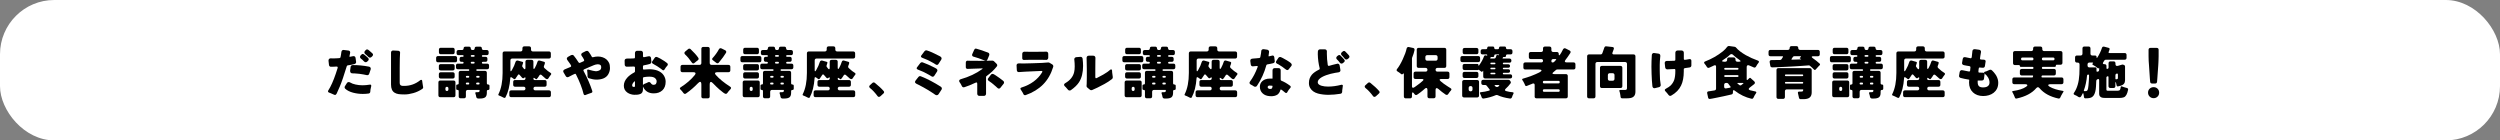 <?xml version="1.0" encoding="UTF-8"?><svg id="_レイヤー_2" xmlns="http://www.w3.org/2000/svg" viewBox="0 0 1192.18 66.95"><rect x="0" y="0" width="1192.18" height="66.95" fill="#808080" stroke="none"/><defs><style>.cls-1{fill:#fff;}</style></defs><g id="_レイヤー_1-2"><rect class="cls-1" width="1192.18" height="66.95" rx="25.88" ry="25.88"/><path d="M166.65,26.89c0,.13.06.19.19.19.04,0,.15-.02.35-.05.16-.02.4-.07.7-.15s.54-.12.7-.12c.32,0,.57.1.73.3.13.16.21.37.24.62.18,1.22.27,1.86.27,1.92,0,.18-.05.35-.16.51-.13.22-.32.36-.59.43-.76.2-1.4.34-1.92.42s-.95.15-1.3.2c-.25.04-.41.17-.49.4-1.35,4.41-2.44,7.61-3.28,9.58-.84,1.98-1.35,3.15-1.55,3.51-.23.41-.48.62-.73.62-.22,0-.42-.05-.62-.16-.11-.05-.29-.14-.54-.24-.43-.22-.8-.38-1.11-.49l-.62-.22c-.34-.13-.51-.32-.51-.59,0-.14.04-.29.14-.43,1.24-1.94,2.43-4.59,3.56-7.94l.89-2.73c.04-.11.05-.21.05-.31s-.03-.18-.08-.26c-.09-.11-.26-.16-.51-.16-.13,0-.45.02-.96.05-.51.04-.88.05-1.09.05h-.59c-.23,0-.44-.07-.62-.22-.18-.14-.29-.37-.32-.67l-.22-1.94v-.16c0-.36.12-.63.35-.81.18-.14.41-.22.7-.22h.11c.22.02.45.03.7.03h.78l1.27-.05c.43-.02.85-.04,1.27-.08.31-.04.49-.18.54-.43l.24-1.24c.07-.41.13-.8.16-1.16.04-.29.12-.52.24-.7.18-.25.44-.38.78-.38.07,0,.13,0,.19.03l2.19.27c.23.04.41.12.54.24.18.16.27.38.27.65,0,.11,0,.2-.03.27-.02.07-.04.16-.05.27,0,.02-.08.4-.24,1.16-.02.09-.03.15-.03.19ZM173.02,44.79c-1.58,0-3.13-.2-4.64-.59-1.6-.43-2.85-1.06-3.75-1.89-.2-.2-.3-.42-.3-.67,0-.18.05-.36.16-.54l.92-1.46c.22-.34.48-.51.8-.51s.62.09.9.27c.54.36,1.35.66,2.42.9,1.07.24,2.17.37,3.29.37s2.29-.1,3.5-.3c.07-.02.13-.03.19-.03.18,0,.31.05.4.16.09.11.14.22.14.32s0,.21-.03.3l-.13.59c-.2.77-.3,1.42-.3,1.94v.03c-.04.52-.3.83-.78.92-.94.13-1.86.19-2.78.19ZM166.95,33.94v-.16l.24-1.86c.04-.25.13-.45.27-.59.18-.2.43-.3.76-.3,2.56,0,5.15.25,7.78.76.32.07.56.23.7.49.07.13.11.26.11.41s-.02.29-.05.43l-.67,1.97c-.16.5-.48.76-.94.76-.11,0-.23-.02-.38-.05-.27-.07-.77-.17-1.48-.3-1.17-.23-2.55-.4-4.13-.49l-1.13-.03c-.34,0-.6-.1-.78-.31-.18-.21-.27-.45-.27-.72ZM175.16,29.32c-.23.23-.49.35-.76.35s-.51-.11-.73-.32c-.18-.18-.33-.32-.45-.43-.12-.11-.24-.23-.36-.38-.29-.25-.52-.43-.7-.54-.32-.27-.49-.54-.49-.81,0-.29.12-.56.35-.81l.35-.35c.18-.2.4-.3.65-.3s.58.19,1,.57l1.11.95c.09.09.17.17.24.23.07.06.17.16.28.3.12.13.18.31.18.54s-.09.43-.27.61l-.4.4ZM173.75,24.97c0-.25.11-.5.32-.73l.38-.38c.16-.2.37-.3.63-.3s.6.19,1.01.57l1.08.95c.22.22.38.37.49.46.14.14.22.32.22.54,0,.23-.09.45-.27.65l-.41.41c-.22.23-.48.35-.78.35s-.58-.13-.81-.4c-.4-.43-.86-.86-1.4-1.27-.31-.23-.46-.51-.46-.84Z"/><path d="M190.8,25.03l-.03.46c0,.18-.04.99-.11,2.43l-.05,4.37v7.29c0,.47.13.81.38,1.03.22.18.51.29.89.32.27.02.56.03.86.03,2.84,0,5.39-.9,7.64-2.7.18-.13.35-.19.51-.19s.29.07.38.22c.05.11.08.25.08.43s.03.38.08.59v.03c.05.5.13.98.22,1.43l.11.62c.04.09.05.17.05.24,0,.34-.15.6-.46.78-1.3.88-2.7,1.54-4.23,1.97s-2.89.65-4.12.65-2.2-.05-2.93-.16c-.73-.11-1.36-.33-1.9-.67-1.13-.68-1.7-1.97-1.7-3.86v-15.25c0-.31.09-.55.28-.74.19-.19.43-.28.72-.28.02,0,.83.04,2.43.13.27.02.49.11.65.28s.24.36.24.55Z"/><path d="M207.98,28.81v-1.19c0-.27.08-.49.24-.65.16-.16.38-.24.65-.24h8.21c.27,0,.49.08.65.24.16.16.24.38.24.65v1.19c0,.27-.08.49-.24.65-.16.16-.38.24-.65.24h-8.21c-.27,0-.49-.08-.65-.24-.16-.16-.24-.38-.24-.65ZM209.06,45.47v-6.18c0-.27.08-.49.24-.65s.38-.24.65-.24h6.35c.27,0,.49.08.65.24s.24.38.24.65v6.18c0,.27-.08.49-.24.65-.16.16-.38.24-.65.24h-6.35c-.27,0-.49-.08-.65-.24-.16-.16-.24-.38-.24-.65ZM209.28,32.7v-1.24c0-.27.08-.49.24-.65.16-.16.38-.24.65-.24h5.75c.27,0,.49.08.65.24s.24.38.24.65v1.24c0,.27-.08.49-.24.65s-.38.24-.65.24h-5.75c-.27,0-.49-.08-.65-.24-.16-.16-.24-.38-.24-.65ZM209.28,36.56v-1.21c0-.27.08-.49.24-.65.16-.16.38-.24.65-.24h5.75c.27,0,.49.08.65.24.16.16.24.38.24.65v1.21c0,.27-.08.49-.24.65s-.38.24-.65.24h-5.75c-.27,0-.49-.08-.65-.24-.16-.16-.24-.38-.24-.65ZM209.31,24.97v-1.3c0-.27.08-.49.24-.65.16-.16.38-.24.65-.24h5.72c.27,0,.49.08.65.24.16.16.24.38.24.65v1.3c0,.27-.08.49-.24.65s-.38.24-.65.24h-5.72c-.27,0-.49-.08-.65-.24s-.24-.38-.24-.65ZM212.61,43.19c.13.13.31.2.51.2s.38-.07.51-.2c.14-.14.2-.31.2-.53v-.57c0-.2-.07-.36-.2-.5-.13-.13-.31-.2-.51-.2s-.38.07-.51.2c-.14.14-.2.3-.2.5v.57c0,.22.07.39.2.53ZM227.4,46.74c-.16-.14-.26-.34-.3-.59-.05-.41-.19-.94-.4-1.57-.13-.41.03-.62.46-.62h.65c.31,0,.53-.04.67-.14.14-.09.22-.3.22-.62v-.16c0-.11-.05-.16-.16-.16h-5.48c-.27,0-.49.08-.65.24-.16.16-.24.38-.24.65v2.21c0,.27-.08.49-.24.65-.16.16-.38.24-.65.24h-1.65c-.27,0-.49-.08-.65-.24s-.24-.38-.24-.65v-2.51c0-.4-.2-.59-.59-.59s-.59-.2-.59-.59v-1.4c0-.4.2-.59.59-.59s.59-.2.59-.59v-5.02c0-.27.08-.49.24-.65s.38-.24.65-.24h3.78c.25,0,.38-.13.38-.39s-.13-.39-.38-.39h-5.08c-.27,0-.49-.08-.65-.24s-.24-.38-.24-.65v-.89c0-.27.08-.49.24-.65s.38-.24.65-.24h2.32c.29,0,.43-.14.43-.43s-.14-.43-.43-.43h-.59c-.27,0-.49-.08-.65-.24s-.24-.38-.24-.65v-.62c0-.27.08-.49.24-.65s.38-.24.65-.24h.65c.25,0,.38-.13.38-.39s-.13-.39-.38-.39h-2.08c-.27,0-.49-.08-.65-.24-.16-.16-.24-.38-.24-.65v-.67c0-.27.08-.49.24-.65s.38-.24.65-.24h1.67c.23,0,.42-.07.57-.22.14-.14.22-.34.22-.58s.07-.44.22-.58.34-.22.59-.22h1.81c.23,0,.42.07.57.22.14.14.22.34.22.58s.07.44.22.58c.14.14.34.22.59.22h.27c.23,0,.42-.07.57-.22s.22-.34.22-.58.07-.44.22-.58c.14-.14.34-.22.59-.22h1.81c.23,0,.42.07.57.22.14.14.22.34.22.58s.07.44.22.58c.14.14.34.22.59.22h1.54c.27,0,.49.08.65.24s.24.38.24.65v.67c0,.27-.08.49-.24.65-.16.16-.38.24-.65.24h-1.94c-.27,0-.41.13-.41.39s.14.39.41.39h1.35c.27,0,.49.08.65.24.16.16.24.38.24.65v.62c0,.27-.08.49-.24.65-.16.16-.38.24-.65.24h-1.32c-.29,0-.43.14-.43.43s.14.43.43.43h2.11c.27,0,.49.08.65.24s.24.38.24.65v.89c0,.27-.08.49-.24.65s-.38.24-.65.24h-4.81c-.27,0-.4.13-.4.39s.13.39.4.39h3.75c.27,0,.49.08.65.24.16.16.24.38.24.65v4.97c0,.43.21.65.63.65s.63.21.63.62v1.32c0,.43-.21.65-.63.65s-.63.21-.63.62v.76c0,.95-.24,1.65-.73,2.08-.52.41-1.33.62-2.43.62h-.97c-.23,0-.43-.07-.59-.22ZM222.59,37.04h.76c.29,0,.43-.14.43-.43s-.14-.43-.43-.43h-.76c-.29,0-.43.14-.43.43s.14.43.43.43ZM222.62,40.28h.73c.29,0,.43-.15.43-.45s-.14-.45-.43-.45h-.73c-.31,0-.46.15-.46.45s.15.45.46.45ZM224.89,27.05h1.08c.25,0,.38-.13.38-.39s-.13-.39-.38-.39h-1.08c-.27,0-.4.13-.4.39s.13.39.4.39ZM224.91,30.32h1c.29,0,.43-.14.43-.43s-.14-.43-.43-.43h-1c-.29,0-.43.14-.43.43s.14.43.43.43ZM227.51,37.04h.76c.29,0,.43-.14.43-.43s-.14-.43-.43-.43h-.76c-.29,0-.43.14-.43.43s.14.43.43.43ZM227.53,40.28h.73c.29,0,.43-.15.43-.45s-.14-.45-.43-.45h-.73c-.31,0-.46.15-.46.45s.15.45.46.45Z"/><path d="M240.22,46.6c-1.12-.58-1.87-.93-2.27-1.05-.32-.13-.4-.34-.24-.65,1.31-2.63,1.97-5.99,1.97-10.1v-9.37c0-.27.08-.49.24-.65.16-.16.38-.24.65-.24h7.67c.27,0,.49-.08.65-.24s.24-.38.24-.65v-.65c0-.27.08-.49.24-.65.16-.16.38-.24.65-.24h2.32c.27,0,.49.08.65.24s.24.38.24.65v.65c0,.27.08.49.24.65.16.16.38.24.65.24h7.67c.27,0,.49.08.65.24.16.16.24.38.24.65v1.59c0,.27-.08.49-.24.65s-.38.24-.65.24h-17.5c-.27,0-.49.08-.65.24-.16.16-.24.38-.24.65v4.64c0,.38.06.57.19.57s.31-.22.57-.67c.77-1.33,1.33-2.59,1.67-3.78.09-.27.24-.47.45-.59.21-.13.45-.15.72-.08l2.11.59c.31.09.41.29.32.59l-.35,1.08c-.11.29-.09.52.05.7l.32.43c.07.11.18.26.34.45.15.19.3.28.45.28.22,0,.32-.23.32-.7v-2.89c0-.27.08-.49.24-.65.16-.16.38-.24.65-.24h2.02c.27,0,.49.08.65.24.16.16.24.38.24.65v2.75c0,.49.08.73.23.73s.33-.21.53-.62c.54-1.03.93-1.93,1.16-2.73.2-.61.58-.83,1.16-.65l2,.57c.36.11.49.35.38.73l-.16.54c-.04.07-.05.13-.05.19l-.16.35c0,.05-.02.12-.05.19-.14.38-.05.72.27,1.03,1.15,1.08,2.11,1.83,2.86,2.24.38.27.44.56.19.88-.25.32-.46.59-.62.82-.2.32-.39.62-.58.89-.19.27-.4.41-.63.41s-.48-.09-.73-.27c-.43-.32-1.05-.87-1.86-1.65-.16-.16-.35-.24-.55-.24s-.37.11-.5.32c-.25.41-.44.7-.55.85-.12.15-.23.31-.34.46-.11.15-.23.31-.38.47-.18.22-.47.13-.86-.27l-.35-.24c-.25-.14-.38-.08-.38.19v.19c0,.41.21.62.62.62h4.75c.27,0,.49.08.65.24s.24.38.24.65v1.4c0,.27-.08.49-.24.65s-.38.24-.65.24h-4.48c-.27,0-.49.08-.65.24s-.24.37-.24.63.08.47.24.63.38.24.65.24h6.53c.27,0,.49.08.65.24.16.16.24.38.24.65v1.46c0,.27-.08.49-.24.65-.16.16-.38.24-.65.24h-18.04c-.27,0-.49-.08-.65-.24-.16-.16-.24-.38-.24-.65v-1.46c0-.27.08-.49.24-.65.16-.16.38-.24.65-.24h5.94c.25,0,.46-.08.62-.24s.24-.37.24-.63-.08-.47-.24-.63-.37-.24-.62-.24h-4.1c-.27,0-.49-.08-.65-.24s-.24-.38-.24-.65v-1.4c0-.27.08-.49.24-.65s.38-.24.65-.24h4.16c.25,0,.45-.08.59-.23.14-.15.22-.36.22-.61v-.03c0-.29-.06-.43-.19-.43s-.24.06-.35.19h-.03c-.16.18-.33.27-.51.27-.22,0-.42-.12-.62-.35l-.43-.51c-.22-.22-.41-.44-.58-.66-.17-.22-.34-.34-.51-.34s-.33.13-.47.41c-.36.61-.73,1.16-1.11,1.65-.13.16-.26.24-.41.24s-.26-.04-.35-.11c-.09-.07-.14-.11-.16-.12-.02,0-.04-.03-.05-.07l-.24-.16c-.11-.11-.27-.22-.49-.35-.22-.13-.36-.19-.43-.19-.16,0-.26.14-.3.41-.27,3.82-1.04,6.88-2.29,9.21-.11.2-.24.3-.4.3s-.3-.03-.41-.08Z"/><path d="M286.72,32.08c0-.54-.16-.92-.49-1.13-.27-.2-.67-.3-1.21-.3-.61.04-1.21.17-1.78.41-.85.34-1.65.68-2.4,1.01s-1.52.67-2.29,1.01c-.23.13-.35.29-.35.49,0,.09.04.19.11.3,1.75,3.26,3.11,6.4,4.1,9.42.05.13.08.24.08.35,0,.36-.19.58-.57.67-.41.13-.88.29-1.4.49-.52.2-.83.31-.92.35-.29.14-.51.22-.67.22-.29,0-.5-.17-.62-.51-.67-2.75-1.87-5.87-3.62-9.34-.11-.23-.25-.35-.43-.35-.34.09-1.36.59-3.05,1.49-.2.11-.42.16-.67.16-.29,0-.54-.18-.76-.54l-1-1.7c-.13-.2-.19-.4-.19-.59,0-.41.29-.74.86-.97.97-.38,1.84-.74,2.59-1.08.23-.11.35-.26.35-.46,0-.11-.06-.26-.18-.45-.12-.19-.25-.4-.39-.63-.36-.58-.7-1.05-1.03-1.43-.32-.38-.49-.71-.49-1v-.11c.05-.31.25-.56.59-.76l1.46-.81c.16-.07.36-.11.61-.11s.46.12.66.35c.65.77,1.41,1.85,2.29,3.21.13.18.27.27.43.27.07,0,.16-.02.27-.05l1.65-.73c.22-.11.32-.25.32-.43,0-.11-.03-.22-.08-.35-.34-.7-.69-1.28-1.05-1.73-.18-.23-.27-.47-.27-.7,0-.36.2-.64.59-.84l1.67-.84c.14-.05.32-.08.53-.08s.39.08.55.24c.13.14.22.25.3.32.4.54.68.96.85,1.27.17.31.28.51.34.61.05.1.11.2.16.31.16.18.31.29.43.32.07,0,.15-.02.24-.05.79-.22,1.57-.32,2.35-.32s1.52.13,2.24.38c1.4.49,2.41,1.38,3.02,2.67.29.63.43,1.44.43,2.44s-.26,1.97-.78,2.92c-.52.94-1.33,1.63-2.43,2.07-.97.36-2.02.54-3.16.54s-2.36-.22-3.67-.65c-.45-.16-.67-.49-.67-1v-.57l-.08-1.38c-.02-.11-.04-.21-.05-.3,0-.07,0-.15-.03-.23-.02-.08-.03-.16-.03-.24s.03-.16.08-.23c.07-.14.19-.22.35-.22.09,0,.2.03.32.08,1.6.45,2.71.69,3.32.73.2,0,.4,0,.59-.03.58-.09,1.07-.27,1.48-.54.38-.27.57-.71.57-1.32Z"/><path d="M305.35,44.82c-.52.2-1.02.31-1.5.34-.48.03-.94.04-1.38.04s-.98-.08-1.61-.26c-.63-.17-1.2-.44-1.7-.8-1.12-.79-1.67-1.88-1.67-3.25s.55-2.67,1.65-3.88c.79-.88,1.91-1.71,3.35-2.48.22-.13.32-.3.32-.51v-1.75c0-.18-.05-.31-.14-.41-.09-.09-.25-.13-.49-.13h-.19c-.61.05-1.64.08-3.08.08-.29,0-.53-.09-.72-.28-.19-.19-.28-.43-.28-.72-.04-1.21-.05-1.82-.05-1.84,0-.32.1-.58.3-.77.2-.19.54-.28,1.03-.28.83.02,1.87,0,3.13-.08.2,0,.33-.05.39-.15.06-.1.09-.23.09-.39v-2.03c0-.31.1-.56.3-.76.2-.2.45-.3.76-.3h1.7c.31,0,.56.1.76.3.2.2.3.45.3.76v1.49c0,.2.05.34.16.43.05.05.14.08.24.08.09,0,.18,0,.27-.03.88-.16,1.44-.27,1.67-.34.23-.06.42-.09.57-.09.31,0,.54.11.7.32.13.16.21.38.24.65.11,1.1.16,1.67.16,1.73,0,.18-.05.37-.16.57-.13.2-.37.35-.73.46-.76.22-1.64.41-2.65.59-.2.04-.33.1-.39.19-.06.09-.09.21-.09.35v1.05c0,.16.04.28.11.35s.2.11.38.11c.05,0,.11,0,.16-.03.97-.09,1.77-.13,2.4-.13,1.39,0,2.65.2,3.78.59,1.37.52,2.38,1.27,3.02,2.24.65.97.97,2.01.97,3.11,0,1.76-.52,3.13-1.55,4.1-1.04.97-2.42,1.46-4.14,1.46-2.43,0-4.13-1.05-5.1-3.16-.02-.04-.03-.08-.03-.13v1.35c0,1.15-.42,1.9-1.27,2.24ZM302.81,39.07c0-.22-.03-.32-.08-.32s-.14.05-.27.15c-.13.1-.29.27-.49.53-.34.49-.51.86-.51,1.13s.04.48.13.62c.09.14.24.23.46.24.09.02.2.03.32.03.29,0,.43-.12.43-.35v-2.03ZM309.61,39.12c.27,0,.53.19.78.57.34.5.77.76,1.28.76s.89-.15,1.12-.45.35-.71.35-1.24-.26-1.03-.77-1.5-1.44-.7-2.77-.7c-.85,0-1.71.08-2.59.24-.13.02-.23.08-.3.18-.07.1-.11.21-.11.34v3.35c0-.05.02-.1.05-.14.13-.23.31-.4.54-.49.49-.18.81-.31.96-.38.15-.07.29-.14.42-.19.13-.05.27-.13.43-.22.16-.09.36-.13.59-.13ZM318.17,30.13c.2.2.3.4.3.59,0,.22-.08.41-.24.59-.45.45-.9,1.06-1.35,1.84-.16.25-.35.38-.57.38-.14,0-.29-.06-.43-.19-.2-.18-.5-.41-.92-.7-1.03-.76-2.1-1.43-3.21-2.02-.16-.09-.29-.16-.38-.22-.22-.11-.36-.27-.43-.49-.02-.07-.03-.14-.03-.22,0-.18.06-.35.19-.51l1.08-1.57c.2-.32.46-.49.78-.49.14,0,.31.04.51.13.2.09.66.32,1.38.67,1.55.88,2.65,1.61,3.32,2.19Z"/><path d="M334.46,46.01v-5.64c0-.9-.19-1.35-.57-1.35-.27,0-.64.24-1.11.73-1.66,1.75-3.53,3.36-5.62,4.83-.14.13-.34.19-.59.19s-.48-.14-.67-.43c-.4-.58-.85-1.11-1.35-1.59-.49-.43-.45-.82.11-1.16,2.72-1.73,4.94-3.66,6.67-5.81.32-.4.42-.72.3-.97s-.44-.38-.94-.38h-5.27c-.27,0-.49-.08-.65-.24s-.24-.38-.24-.65v-1.7c0-.27.08-.49.24-.65s.38-.24.65-.24h8.15c.27,0,.49-.08.65-.24.16-.16.24-.38.24-.65v-6.78c0-.27.08-.49.24-.65s.38-.24.65-.24h2.21c.27,0,.49.08.65.24.16.16.24.38.24.65v6.78c0,.27.08.49.24.65.16.16.38.24.65.24h8.05c.27,0,.49.08.65.24.16.16.24.38.24.65v1.7c0,.27-.08.49-.24.65-.16.16-.38.24-.65.24h-5.37c-.52,0-.85.13-.99.38-.14.25-.02.58.34.97,1.69,1.87,3.96,3.72,6.8,5.54.56.34.6.77.13,1.27-.58.58-1.06,1.16-1.46,1.75-.2.29-.43.43-.7.43s-.68-.21-1.24-.62c-.56-.41-1.15-.89-1.78-1.43-1.12-.99-2.12-1.95-3-2.89-.47-.5-.84-.76-1.11-.76-.38,0-.57.45-.57,1.35v5.59c0,.27-.08.49-.24.65-.16.16-.38.24-.65.24h-2.21c-.27,0-.49-.08-.65-.24-.16-.16-.24-.38-.24-.65ZM329.95,29.86c-1.13-1.66-2.22-2.96-3.27-3.92-.22-.22-.32-.45-.31-.69,0-.24.13-.46.36-.66l1.46-1.21c.14-.13.33-.19.55-.19s.41.07.55.22c1.62,1.53,2.84,2.9,3.67,4.1.16.22.22.44.18.66-.05.23-.15.4-.32.53-.17.13-.32.24-.45.34-.13.1-.26.21-.41.32s-.28.23-.4.34c-.4.38-.72.57-.96.57s-.46-.13-.66-.41ZM342.16,30.19c-.22,0-.43-.09-.65-.27-.36-.31-.87-.7-1.54-1.19-.45-.31-.5-.66-.14-1.05,1.19-1.3,2.2-2.7,3.02-4.21.2-.32.42-.49.66-.49s.43.04.55.11l1.78.89c.23.13.39.3.46.51.07.22.04.44-.08.68-.76,1.28-1.91,2.85-3.46,4.72-.2.2-.41.3-.62.3Z"/><path d="M353.09,28.81v-1.19c0-.27.08-.49.24-.65.16-.16.38-.24.65-.24h8.21c.27,0,.49.08.65.24.16.16.24.38.24.65v1.19c0,.27-.08.49-.24.65-.16.16-.38.24-.65.24h-8.21c-.27,0-.49-.08-.65-.24-.16-.16-.24-.38-.24-.65ZM354.17,45.47v-6.18c0-.27.08-.49.24-.65s.38-.24.65-.24h6.35c.27,0,.49.08.65.24s.24.38.24.65v6.18c0,.27-.08.49-.24.65-.16.16-.38.24-.65.24h-6.35c-.27,0-.49-.08-.65-.24-.16-.16-.24-.38-.24-.65ZM354.39,32.7v-1.24c0-.27.08-.49.24-.65.16-.16.38-.24.65-.24h5.75c.27,0,.49.08.65.24s.24.38.24.65v1.24c0,.27-.08.49-.24.65s-.38.24-.65.24h-5.75c-.27,0-.49-.08-.65-.24-.16-.16-.24-.38-.24-.65ZM354.39,36.56v-1.21c0-.27.08-.49.24-.65.16-.16.38-.24.65-.24h5.75c.27,0,.49.08.65.24.16.16.24.38.24.65v1.21c0,.27-.08.49-.24.65s-.38.24-.65.24h-5.75c-.27,0-.49-.08-.65-.24-.16-.16-.24-.38-.24-.65ZM354.41,24.97v-1.3c0-.27.08-.49.24-.65.16-.16.38-.24.65-.24h5.72c.27,0,.49.08.65.24.16.16.24.38.24.65v1.3c0,.27-.08.49-.24.65s-.38.24-.65.24h-5.72c-.27,0-.49-.08-.65-.24-.16-.16-.24-.38-.24-.65ZM357.72,43.19c.13.13.31.2.51.2s.38-.07.51-.2c.14-.14.2-.31.2-.53v-.57c0-.2-.07-.36-.2-.5-.13-.13-.31-.2-.51-.2s-.38.07-.51.2c-.14.14-.2.3-.2.5v.57c0,.22.07.39.2.53ZM372.5,46.74c-.16-.14-.26-.34-.3-.59-.05-.41-.19-.94-.4-1.57-.13-.41.03-.62.46-.62h.65c.31,0,.53-.04.67-.14.14-.09.22-.3.22-.62v-.16c0-.11-.05-.16-.16-.16h-5.48c-.27,0-.49.08-.65.24-.16.16-.24.38-.24.65v2.21c0,.27-.08.49-.24.65-.16.16-.38.24-.65.24h-1.65c-.27,0-.49-.08-.65-.24s-.24-.38-.24-.65v-2.51c0-.4-.2-.59-.59-.59s-.59-.2-.59-.59v-1.4c0-.4.2-.59.59-.59s.59-.2.59-.59v-5.02c0-.27.08-.49.24-.65s.38-.24.65-.24h3.78c.25,0,.38-.13.38-.39s-.13-.39-.38-.39h-5.08c-.27,0-.49-.08-.65-.24s-.24-.38-.24-.65v-.89c0-.27.08-.49.24-.65s.38-.24.65-.24h2.32c.29,0,.43-.14.43-.43s-.14-.43-.43-.43h-.59c-.27,0-.49-.08-.65-.24s-.24-.38-.24-.65v-.62c0-.27.08-.49.24-.65s.38-.24.65-.24h.65c.25,0,.38-.13.38-.39s-.13-.39-.38-.39h-2.08c-.27,0-.49-.08-.65-.24-.16-.16-.24-.38-.24-.65v-.67c0-.27.08-.49.24-.65s.38-.24.65-.24h1.67c.23,0,.42-.07.57-.22.14-.14.22-.34.22-.58s.07-.44.22-.58.34-.22.59-.22h1.81c.23,0,.42.07.57.22.14.14.22.34.22.58s.07.44.22.58c.14.14.34.22.59.22h.27c.23,0,.42-.07.57-.22s.22-.34.22-.58.07-.44.22-.58c.14-.14.34-.22.59-.22h1.81c.23,0,.42.07.57.22.14.14.22.34.22.58s.07.44.22.58c.14.14.34.22.59.22h1.54c.27,0,.49.08.65.24s.24.38.24.65v.67c0,.27-.08.49-.24.65-.16.16-.38.24-.65.24h-1.94c-.27,0-.41.13-.41.39s.14.39.41.39h1.35c.27,0,.49.08.65.24.16.16.24.38.24.65v.62c0,.27-.08.49-.24.65-.16.16-.38.24-.65.24h-1.32c-.29,0-.43.14-.43.43s.14.43.43.43h2.11c.27,0,.49.08.65.24s.24.38.24.65v.89c0,.27-.08.49-.24.65s-.38.24-.65.24h-4.81c-.27,0-.4.13-.4.39s.13.39.4.39h3.75c.27,0,.49.08.65.24.16.16.24.38.24.65v4.97c0,.43.21.65.63.65s.63.21.63.62v1.32c0,.43-.21.65-.63.65s-.63.21-.63.62v.76c0,.95-.24,1.65-.73,2.08-.52.41-1.33.62-2.43.62h-.97c-.23,0-.43-.07-.59-.22ZM367.7,37.04h.76c.29,0,.43-.14.43-.43s-.14-.43-.43-.43h-.76c-.29,0-.43.14-.43.43s.14.43.43.43ZM367.72,40.28h.73c.29,0,.43-.15.43-.45s-.14-.45-.43-.45h-.73c-.31,0-.46.15-.46.45s.15.45.46.45ZM369.99,27.05h1.08c.25,0,.38-.13.38-.39s-.13-.39-.38-.39h-1.08c-.27,0-.4.13-.4.39s.13.39.4.39ZM370.02,30.32h1c.29,0,.43-.14.43-.43s-.14-.43-.43-.43h-1c-.29,0-.43.14-.43.43s.14.43.43.43ZM372.61,37.04h.76c.29,0,.43-.14.43-.43s-.14-.43-.43-.43h-.76c-.29,0-.43.14-.43.43s.14.43.43.43ZM372.64,40.28h.73c.29,0,.43-.15.43-.45s-.14-.45-.43-.45h-.73c-.31,0-.46.15-.46.45s.15.45.46.45Z"/><path d="M385.33,46.6c-1.12-.58-1.87-.93-2.27-1.05-.32-.13-.4-.34-.24-.65,1.31-2.63,1.97-5.99,1.97-10.1v-9.37c0-.27.08-.49.24-.65.16-.16.38-.24.65-.24h7.67c.27,0,.49-.08.65-.24s.24-.38.24-.65v-.65c0-.27.08-.49.24-.65.16-.16.38-.24.65-.24h2.32c.27,0,.49.08.65.24s.24.38.24.65v.65c0,.27.08.49.24.65.16.16.38.24.65.24h7.67c.27,0,.49.08.65.24.16.16.24.38.24.65v1.59c0,.27-.08.49-.24.65s-.38.24-.65.24h-17.5c-.27,0-.49.08-.65.24-.16.16-.24.38-.24.65v4.64c0,.38.06.57.19.57s.31-.22.57-.67c.77-1.33,1.33-2.59,1.67-3.78.09-.27.24-.47.45-.59.21-.13.45-.15.72-.08l2.11.59c.31.09.41.29.32.59l-.35,1.08c-.11.29-.09.52.05.7l.32.43c.07.11.18.26.34.45.15.19.3.28.45.28.22,0,.32-.23.32-.7v-2.89c0-.27.08-.49.24-.65.16-.16.38-.24.65-.24h2.02c.27,0,.49.08.65.24.16.16.24.38.24.65v2.75c0,.49.08.73.23.73s.33-.21.53-.62c.54-1.03.93-1.93,1.16-2.73.2-.61.58-.83,1.16-.65l2,.57c.36.11.49.35.38.73l-.16.54c-.04.07-.05.13-.05.19l-.16.35c0,.05-.02.12-.05.19-.14.38-.05.72.27,1.03,1.15,1.08,2.11,1.83,2.86,2.24.38.27.44.56.19.88-.25.32-.46.59-.62.82-.2.32-.39.62-.58.89-.19.27-.4.41-.63.41s-.48-.09-.73-.27c-.43-.32-1.05-.87-1.86-1.65-.16-.16-.35-.24-.55-.24s-.37.11-.5.32c-.25.41-.44.7-.55.85-.12.15-.23.31-.34.46-.11.15-.23.31-.38.47-.18.22-.47.13-.86-.27l-.35-.24c-.25-.14-.38-.08-.38.19v.19c0,.41.21.62.62.62h4.75c.27,0,.49.08.65.24s.24.38.24.65v1.4c0,.27-.08.49-.24.65s-.38.24-.65.24h-4.48c-.27,0-.49.08-.65.24s-.24.37-.24.63.08.47.24.63.38.24.65.24h6.53c.27,0,.49.08.65.24.16.16.24.38.24.65v1.46c0,.27-.08.49-.24.65-.16.16-.38.24-.65.24h-18.04c-.27,0-.49-.08-.65-.24-.16-.16-.24-.38-.24-.65v-1.46c0-.27.08-.49.24-.65.16-.16.38-.24.65-.24h5.94c.25,0,.46-.08.62-.24s.24-.37.24-.63-.08-.47-.24-.63-.37-.24-.62-.24h-4.1c-.27,0-.49-.08-.65-.24s-.24-.38-.24-.65v-1.4c0-.27.08-.49.24-.65s.38-.24.65-.24h4.16c.25,0,.45-.08.59-.23.14-.15.22-.36.22-.61v-.03c0-.29-.06-.43-.19-.43s-.24.06-.35.19h-.03c-.16.18-.33.27-.51.27-.22,0-.42-.12-.62-.35l-.43-.51c-.22-.22-.41-.44-.58-.66-.17-.22-.34-.34-.51-.34s-.33.13-.47.41c-.36.61-.73,1.16-1.11,1.65-.13.16-.26.24-.41.24s-.26-.04-.35-.11c-.09-.07-.14-.11-.16-.12-.02,0-.04-.03-.05-.07l-.24-.16c-.11-.11-.27-.22-.49-.35-.22-.13-.36-.19-.43-.19-.16,0-.26.14-.3.41-.27,3.82-1.04,6.88-2.29,9.21-.11.2-.24.3-.4.3s-.3-.03-.41-.08Z"/><path d="M419.78,45.93c-.18.18-.4.27-.66.27s-.47-.12-.63-.35c-1.22-1.66-2.41-2.93-3.56-3.83-.56-.47-.58-.95-.05-1.43l1.16-1.05c.2-.16.39-.24.57-.24s.35.05.51.16c1.78,1.4,3.2,2.73,4.27,3.97.16.18.23.37.22.58-.02.21-.12.39-.3.55l-1.51,1.38Z"/><path d="M447.59,44.9c-.25.34-.54.51-.85.51s-.61-.11-.88-.32-.52-.4-.76-.54c-1.04-.67-1.86-1.19-2.46-1.57-1.49-.9-3.06-1.76-4.7-2.59-.36-.16-.67-.31-.94-.46-.43-.22-.65-.5-.65-.84,0-.22.09-.44.27-.67l1.35-1.73c.23-.27.49-.4.76-.4.14,0,.29.04.43.11,3.01,1.19,6.19,2.85,9.56,5,.29.22.43.49.43.81,0,.2-.06.39-.19.57l-1.38,2.13ZM445.51,36.18c-.22.27-.44.41-.66.41s-.41-.04-.55-.13c-.14-.09-.26-.16-.35-.22-.09-.05-.41-.24-.95-.57-1.85-1.06-3.62-1.89-5.29-2.48-.38-.14-.57-.36-.57-.65,0-.16.07-.33.22-.51l1.48-1.94c.23-.27.49-.41.78-.41.11,0,.23.02.35.05,1.55.54,3.42,1.37,5.62,2.48.47.25.77.42.92.51.34.22.51.49.51.81,0,.2-.06.4-.19.62-.88,1.33-1.32,2.01-1.32,2.03ZM449.02,27.84c0,.2-.05.4-.16.59l-1.32,2.05c-.18.31-.4.46-.65.46s-.44-.04-.57-.13c-.13-.09-.24-.16-.34-.22-.1-.05-.41-.24-.93-.57-1.85-1.06-3.62-1.89-5.29-2.48-.38-.14-.57-.36-.57-.65,0-.16.07-.33.22-.51l1.48-1.97c.22-.27.48-.41.78-.41.11,0,.22.02.35.05,1.46.45,3.31,1.27,5.56,2.46.18.07.34.15.49.24l.46.27c.32.22.49.49.49.81Z"/><path d="M461.36,28.94l.51.03c.13,0,.38,0,.77.01.39,0,1,.01,1.85.01l2.62.03,2.65-.03c1.49,0,2.63-.03,3.4-.08.32,0,.59.09.81.27l1.24,1.21c.23.23.35.47.35.7s-.09.46-.27.67c-1.3,1.64-2.91,3.14-4.83,4.51-.16.11-.24.26-.24.46v7.94c0,.31-.09.56-.28.76s-.44.3-.74.3h-2.16c-.31,0-.55-.1-.74-.3s-.28-.45-.28-.76v-4.75c0-.2-.03-.35-.09-.45-.06-.1-.16-.15-.3-.15s-.45.12-.96.35c-1.53.74-3.1,1.37-4.7,1.89-.14.05-.29.08-.43.08-.4,0-.69-.22-.89-.65-.09-.16-.17-.31-.23-.46-.06-.14-.18-.36-.36-.65-.18-.29-.34-.53-.47-.71-.13-.19-.2-.37-.2-.55,0-.09.02-.19.05-.3.11-.27.34-.45.7-.54,3.92-1.12,7.33-2.72,10.21-4.81.16-.13.26-.23.3-.3-.09-.04-.23-.05-.43-.05-1.33.04-2.65.08-3.94.13l-2.16.08h-.35l-.43.03c-.2,0-.38-.07-.54-.22s-.24-.35-.24-.62v-2.16c0-.31.09-.54.26-.7.17-.16.36-.24.58-.24ZM470.16,28.97c-.2,0-.35-.02-.46-.05-.5-.22-1.16-.47-1.96-.76-.8-.29-1.37-.49-1.71-.59-.79-.25-1.25-.4-1.38-.43s-.28-.08-.46-.13c-.23-.05-.41-.2-.54-.43-.07-.11-.11-.23-.11-.36s.04-.27.11-.42l.89-2c.18-.41.44-.62.78-.62.07,0,.15,0,.24.03l.92.27c.67.18,1.26.36,1.77.54.51.18.95.34,1.31.49.67.22,1.22.42,1.67.59.25.11.42.29.51.54.04.11.05.23.05.38,0,.13-.03.26-.08.4l-.86,2.03c-.18.36-.41.54-.7.54ZM477.04,41.9c-.2.23-.42.35-.67.35s-.46-.08-.62-.24c-.14-.14-.45-.42-.92-.84-.54-.5-1.16-1.03-1.86-1.57-.74-.56-1.23-.91-1.49-1.05-.29-.2-.43-.43-.43-.7,0-.18.07-.36.22-.54l1.27-1.67c.23-.27.46-.41.69-.41s.4.04.54.11c.13.07.26.14.38.2.12.06.36.21.72.45,1.39.92,2.49,1.72,3.32,2.4l.3.24c.22.2.32.44.32.73,0,.22-.07.41-.22.59l-1.54,1.94Z"/><path d="M502.29,31.56c0,.11-.02.23-.05.35-1.04,3.4-2.66,6.2-4.83,8.38-2.18,2.19-4.94,3.88-8.29,5.06-.11.04-.22.05-.35.05-.32,0-.57-.16-.73-.49l-.22-.51-.35-.59c-.25-.47-.48-.82-.67-1.05-.13-.18-.19-.34-.19-.49,0-.27.18-.45.54-.54,4.41-1.39,7.67-3.78,9.77-7.18.11-.16.16-.31.16-.43,0-.05,0-.1-.03-.13-.07-.11-.23-.16-.46-.16-.02,0-2.59.12-7.72.35-.9.05-1.55.1-1.96.13-.41.04-.66.05-.76.05s-.19,0-.27.01c-.08,0-.14.01-.17.01-.18,0-.35-.07-.51-.22-.16-.14-.26-.34-.3-.59l-.13-2.38c0-.27.08-.5.26-.67.17-.18.41-.27.71-.27h1.08c.38.02.78.03,1.21.03.25,0,1.7-.04,4.35-.11,3.51-.09,6-.22,7.48-.38.27,0,.49.05.65.16l1.27.76c.34.2.51.48.51.84ZM498.21,24.65l.7-.03c.25,0,.48.09.67.27.2.18.3.44.3.78v1.81c0,.34-.11.61-.32.81s-.45.3-.7.3c-.02,0-.04,0-.05-.03-.67-.04-1.48-.05-2.43-.05h-5.1l-2.19.05-.78.03c-.31,0-.53-.1-.67-.3-.11-.14-.16-.33-.16-.57v-2.02c0-.34.1-.6.31-.78.21-.18.45-.27.71-.27h.08c.68.04,1.53.05,2.54.05h2.67l4.43-.05Z"/><path d="M515.33,27.11c.22,0,.42.08.62.24.18.16.29.39.32.67.14,1.19.22,2.32.22,3.4,0,3.2-.65,5.8-1.94,7.8-.83,1.28-2.12,2.54-3.89,3.78-.16.11-.38.16-.65.16s-.5-.12-.7-.35c-.5-.63-.85-1.03-1.04-1.2-.19-.17-.35-.32-.47-.45-.25-.23-.38-.48-.38-.73,0-.31.19-.57.57-.78,2.32-1.33,3.74-3.09,4.24-5.27.18-.77.27-1.67.27-2.69s-.06-2.1-.19-3.25c-.02-.05-.03-.11-.03-.16,0-.25.09-.48.27-.67.16-.2.4-.32.7-.35,1.37-.11,2.06-.16,2.08-.16ZM518.28,33.21c0-2.16-.04-4-.11-5.54v-.08c0-.29.09-.53.27-.73.18-.2.44-.3.78-.3h2.11c.34,0,.6.1.78.31.18.21.27.46.27.74l-.03,1.54c-.02,1.13-.03,2.42-.03,3.86v3.7c0,.2.03.35.08.45.05.1.15.15.3.15.07,0,.19-.04.35-.11,2.48-1.26,4.11-2.19,4.89-2.78.49-.38.81-.62.97-.74.16-.12.32-.24.47-.38.15-.14.31-.2.47-.2.27,0,.42.17.46.51,0,.14.02.46.05.95l.27,1.97c.02.11.03.22.03.32,0,.36-.13.64-.38.84-1.13.88-2.33,1.67-3.59,2.35-2.45,1.33-4.41,2.29-5.89,2.89-.11.05-.25.08-.42.08s-.36-.06-.58-.19l-1.21-1c-.31-.18-.46-.46-.46-.84,0-.05,0-.12.03-.22.02-.07.04-.34.05-.8.02-.46.03-.93.03-1.4s0-1,.03-1.58v-3.78Z"/><path d="M535.23,28.81v-1.19c0-.27.08-.49.24-.65s.38-.24.65-.24h8.21c.27,0,.49.08.65.24s.24.38.24.65v1.19c0,.27-.08.49-.24.65s-.38.24-.65.24h-8.21c-.27,0-.49-.08-.65-.24s-.24-.38-.24-.65ZM536.31,45.47v-6.18c0-.27.08-.49.24-.65.16-.16.38-.24.65-.24h6.34c.27,0,.49.08.65.24s.24.38.24.65v6.18c0,.27-.08.49-.24.65-.16.16-.38.24-.65.24h-6.34c-.27,0-.49-.08-.65-.24s-.24-.38-.24-.65ZM536.53,32.7v-1.24c0-.27.08-.49.24-.65s.38-.24.65-.24h5.75c.27,0,.49.08.65.24s.24.38.24.65v1.24c0,.27-.08.49-.24.65s-.38.24-.65.24h-5.75c-.27,0-.49-.08-.65-.24s-.24-.38-.24-.65ZM536.53,36.56v-1.21c0-.27.08-.49.24-.65.16-.16.38-.24.65-.24h5.75c.27,0,.49.08.65.24.16.16.24.38.24.65v1.21c0,.27-.08.49-.24.65s-.38.24-.65.24h-5.75c-.27,0-.49-.08-.65-.24s-.24-.38-.24-.65ZM536.56,24.97v-1.3c0-.27.08-.49.24-.65.16-.16.38-.24.65-.24h5.72c.27,0,.49.08.65.24.16.16.24.38.24.65v1.3c0,.27-.08.49-.24.65s-.38.24-.65.24h-5.72c-.27,0-.49-.08-.65-.24-.16-.16-.24-.38-.24-.65ZM539.86,43.19c.14.13.31.2.51.2s.38-.07.51-.2c.13-.14.2-.31.2-.53v-.57c0-.2-.07-.36-.2-.5-.13-.13-.31-.2-.51-.2s-.38.07-.51.2c-.13.14-.2.3-.2.5v.57c0,.22.07.39.2.53ZM554.65,46.74c-.16-.14-.26-.34-.3-.59-.05-.41-.19-.94-.41-1.57-.13-.41.03-.62.46-.62h.65c.31,0,.53-.04.68-.14.14-.09.22-.3.22-.62v-.16c0-.11-.05-.16-.16-.16h-5.48c-.27,0-.49.08-.65.24-.16.16-.24.38-.24.65v2.21c0,.27-.08.49-.24.65s-.38.24-.65.24h-1.65c-.27,0-.49-.08-.65-.24-.16-.16-.24-.38-.24-.65v-2.51c0-.4-.2-.59-.59-.59s-.59-.2-.59-.59v-1.4c0-.4.2-.59.59-.59s.59-.2.59-.59v-5.02c0-.27.08-.49.24-.65.16-.16.38-.24.65-.24h3.78c.25,0,.38-.13.38-.39s-.13-.39-.38-.39h-5.08c-.27,0-.49-.08-.65-.24-.16-.16-.24-.38-.24-.65v-.89c0-.27.08-.49.24-.65.16-.16.38-.24.65-.24h2.32c.29,0,.43-.14.43-.43s-.14-.43-.43-.43h-.59c-.27,0-.49-.08-.65-.24s-.24-.38-.24-.65v-.62c0-.27.08-.49.24-.65s.38-.24.65-.24h.65c.25,0,.38-.13.38-.39s-.13-.39-.38-.39h-2.08c-.27,0-.49-.08-.65-.24-.16-.16-.24-.38-.24-.65v-.67c0-.27.08-.49.24-.65.16-.16.38-.24.65-.24h1.67c.23,0,.42-.07.57-.22s.22-.34.22-.58.07-.44.22-.58c.14-.14.34-.22.59-.22h1.81c.23,0,.42.07.57.22.14.14.22.34.22.58s.07.44.22.58c.14.14.34.22.59.22h.27c.23,0,.42-.07.57-.22.14-.14.22-.34.22-.58s.07-.44.22-.58.34-.22.59-.22h1.81c.23,0,.42.07.57.22.14.14.22.34.22.58s.07.44.22.58.34.22.59.22h1.54c.27,0,.49.08.65.24s.24.38.24.65v.67c0,.27-.08.49-.24.65-.16.16-.38.24-.65.24h-1.94c-.27,0-.41.13-.41.39s.13.39.41.39h1.35c.27,0,.49.08.65.24s.24.38.24.65v.62c0,.27-.08.49-.24.65s-.38.24-.65.24h-1.32c-.29,0-.43.14-.43.43s.14.43.43.43h2.11c.27,0,.49.08.65.24.16.16.24.38.24.65v.89c0,.27-.08.49-.24.65-.16.16-.38.24-.65.24h-4.81c-.27,0-.41.13-.41.39s.13.39.41.39h3.75c.27,0,.49.08.65.24s.24.38.24.65v4.97c0,.43.21.65.63.65s.63.21.63.62v1.32c0,.43-.21.65-.63.65s-.63.21-.63.62v.76c0,.95-.24,1.65-.73,2.08-.52.41-1.33.62-2.43.62h-.97c-.23,0-.43-.07-.59-.22ZM549.84,37.04h.76c.29,0,.43-.14.43-.43s-.14-.43-.43-.43h-.76c-.29,0-.43.14-.43.43s.14.43.43.43ZM549.87,40.28h.73c.29,0,.43-.15.43-.45s-.14-.45-.43-.45h-.73c-.31,0-.46.15-.46.45s.15.45.46.45ZM552.14,27.05h1.08c.25,0,.38-.13.38-.39s-.13-.39-.38-.39h-1.08c-.27,0-.4.13-.4.39s.13.39.4.39ZM552.16,30.32h1c.29,0,.43-.14.43-.43s-.14-.43-.43-.43h-1c-.29,0-.43.14-.43.43s.14.43.43.43ZM554.76,37.04h.76c.29,0,.43-.14.43-.43s-.14-.43-.43-.43h-.76c-.29,0-.43.14-.43.43s.14.43.43.43ZM554.78,40.28h.73c.29,0,.43-.15.43-.45s-.14-.45-.43-.45h-.73c-.31,0-.46.15-.46.45s.15.45.46.45Z"/><path d="M567.47,46.6c-1.12-.58-1.87-.93-2.27-1.05-.32-.13-.41-.34-.24-.65,1.31-2.63,1.97-5.99,1.97-10.1v-9.37c0-.27.08-.49.24-.65s.38-.24.65-.24h7.67c.27,0,.49-.08.65-.24.16-.16.24-.38.24-.65v-.65c0-.27.08-.49.24-.65s.38-.24.65-.24h2.32c.27,0,.49.08.65.24s.24.38.24.65v.65c0,.27.08.49.24.65s.38.24.65.24h7.67c.27,0,.49.08.65.24.16.16.24.38.24.65v1.59c0,.27-.08.49-.24.65s-.38.24-.65.24h-17.5c-.27,0-.49.08-.65.24-.16.16-.24.38-.24.65v4.64c0,.38.06.57.19.57s.31-.22.57-.67c.77-1.33,1.33-2.59,1.67-3.78.09-.27.24-.47.45-.59.21-.13.45-.15.71-.08l2.11.59c.31.09.41.29.32.59l-.35,1.08c-.11.29-.09.52.05.7l.32.43c.07.11.18.26.34.45.15.19.3.28.45.28.22,0,.32-.23.32-.7v-2.89c0-.27.08-.49.24-.65s.38-.24.65-.24h2.03c.27,0,.49.08.65.24.16.16.24.38.24.65v2.75c0,.49.08.73.23.73s.33-.21.53-.62c.54-1.03.93-1.93,1.16-2.73.2-.61.58-.83,1.16-.65l2,.57c.36.11.49.35.38.73l-.16.54c-.04.07-.05.13-.05.19l-.16.35c0,.05-.02.12-.05.19-.14.38-.05.72.27,1.03,1.15,1.08,2.11,1.83,2.86,2.24.38.27.44.56.19.88-.25.32-.46.59-.62.82-.2.32-.39.62-.58.89-.19.27-.4.41-.63.41s-.48-.09-.73-.27c-.43-.32-1.05-.87-1.86-1.65-.16-.16-.35-.24-.55-.24s-.37.11-.5.32c-.25.41-.44.7-.55.85-.12.15-.23.31-.34.46-.11.15-.23.31-.38.47-.18.22-.47.13-.86-.27l-.35-.24c-.25-.14-.38-.08-.38.19v.19c0,.41.21.62.62.62h4.75c.27,0,.49.08.65.24s.24.38.24.65v1.4c0,.27-.08.49-.24.65s-.38.24-.65.24h-4.48c-.27,0-.49.08-.65.24s-.24.37-.24.63.08.47.24.63.38.24.65.24h6.53c.27,0,.49.08.65.24.16.16.24.38.24.65v1.46c0,.27-.08.49-.24.65-.16.16-.38.24-.65.24h-18.04c-.27,0-.49-.08-.65-.24-.16-.16-.24-.38-.24-.65v-1.46c0-.27.08-.49.24-.65.16-.16.38-.24.65-.24h5.94c.25,0,.46-.08.62-.24s.24-.37.24-.63-.08-.47-.24-.63-.37-.24-.62-.24h-4.1c-.27,0-.49-.08-.65-.24s-.24-.38-.24-.65v-1.4c0-.27.08-.49.24-.65s.38-.24.65-.24h4.16c.25,0,.45-.08.59-.23.14-.15.22-.36.22-.61v-.03c0-.29-.06-.43-.19-.43s-.24.06-.35.19h-.03c-.16.18-.33.27-.51.27-.22,0-.42-.12-.62-.35l-.43-.51c-.22-.22-.41-.44-.58-.66s-.34-.34-.51-.34-.33.13-.47.41c-.36.61-.73,1.16-1.11,1.65-.13.16-.26.24-.4.24s-.26-.04-.35-.11-.14-.11-.16-.12c-.02,0-.04-.03-.05-.07l-.24-.16c-.11-.11-.27-.22-.49-.35-.22-.13-.36-.19-.43-.19-.16,0-.26.14-.3.41-.27,3.82-1.04,6.88-2.29,9.21-.11.2-.24.3-.41.3s-.3-.03-.4-.08Z"/><path d="M604.93,26.65c0,.14.05.22.16.22.02,0,.08-.01.19-.04.11-.03.22-.05.35-.07.14-.04.48-.12,1-.24.09-.04.18-.05.27-.05.23,0,.42.09.57.27.09.11.15.26.19.46.16,1.28.24,1.94.24,2,0,.45-.23.76-.7.92-.65.18-1.6.38-2.86.59-.23.05-.39.19-.46.4-.96,3.55-2.44,6.81-4.46,9.8-.2.31-.45.46-.74.46s-.52-.04-.66-.13c-.4-.29-.88-.58-1.46-.86-.47-.23-.7-.53-.7-.89,0-.2.08-.41.24-.62,1.4-1.87,2.61-4.17,3.62-6.88.04-.13.05-.22.05-.28s-.02-.12-.07-.18-.12-.08-.23-.08c-.04,0-.12,0-.26.03s-.29.03-.46.04c-.17,0-.43.03-.78.07-.35.04-.55.05-.61.05-.22,0-.41-.08-.59-.23-.18-.15-.29-.37-.32-.66l-.22-1.62v-.16c0-.29.07-.51.22-.67.2-.22.52-.34.96-.36.44-.03.94-.07,1.48-.12.55-.05,1.1-.11,1.66-.16.25-.04.41-.18.46-.43.16-.86.26-1.4.3-1.62.04-.22.06-.42.08-.61.02-.19.04-.42.07-.69.03-.27.13-.48.32-.63.19-.15.41-.23.66-.23h.19l1.67.24c.29.05.51.18.66.37.15.19.23.4.23.63,0,.05-.04.39-.13,1-.09.63-.13.96-.13,1ZM606.09,45.87c-.22,0-.44,0-.68-.03h-.03c-1.37-.11-2.46-.55-3.27-1.32-.88-.81-1.32-1.88-1.32-3.21v-.03c.07-1.6.93-2.75,2.56-3.43.65-.25,1.43-.38,2.35-.38h.67l.32.03c.05,0,.09-.01.11-.04.02-.03.03-.08.03-.15v-3.78c0-.32.1-.58.3-.77.2-.19.45-.28.76-.28h1.78c.32,0,.58.09.77.28s.28.45.28.77v4.43c0,.25.12.43.35.54,1.28.49,2.65,1.28,4.13,2.38.22.16.32.34.32.53s-.07.36-.22.53c-.59.68-.96,1.17-1.11,1.46l-.35.62c-.13.22-.29.32-.49.32s-.38-.07-.55-.22c-.17-.14-.34-.28-.5-.42s-.31-.26-.46-.36c-.14-.11-.27-.22-.38-.32-.2-.13-.36-.22-.49-.3l-.16-.05c-.13,0-.22.13-.27.38-.27.9-.73,1.59-1.38,2.08h-.03c-.76.5-1.78.76-3.08.76ZM605.6,40.8c-.32,0-.58.05-.78.16-.2.13-.3.33-.3.62,0,.22.1.41.3.58s.51.26.93.26.7-.11.82-.32c.14-.23.23-.58.27-1.05,0-.04,0-.06-.01-.08,0-.02-.04-.04-.09-.05l-.24-.05h-.05c-.47-.04-.75-.05-.84-.05ZM614.54,33.05c-.16.25-.38.38-.65.38s-.6-.17-1-.51c-.77-.67-1.85-1.4-3.21-2.21-.13-.07-.24-.14-.35-.19-.05-.02-.16-.06-.32-.13-.36-.18-.54-.43-.54-.76,0-.16.05-.34.16-.54l.97-1.46c.13-.2.31-.33.54-.41.09-.04.19-.05.31-.05s.24.03.38.09c.13.06.27.13.42.19.14.06.33.16.57.28.68.34,1.32.7,1.92,1.08.79.49,1.36.87,1.7,1.16.38.32.57.63.57.92,0,.22-.08.42-.24.62l-1.22,1.54Z"/><path d="M633.66,45.22c-1.93,0-3.65-.21-5.18-.62-1.73-.49-2.96-1.37-3.7-2.65-.4-.68-.59-1.47-.59-2.36s.13-1.65.39-2.28c.26-.63.61-1.21,1.04-1.73.79-.88,1.93-1.67,3.4-2.38.22-.11.32-.26.32-.46,0-.07,0-.15-.03-.24-.54-2.07-.84-4.29-.89-6.67,0-.45,0-.84.03-1.16.02-.32.1-.58.24-.76.18-.25.45-.38.81-.38h2.21c.34,0,.6.09.78.28.18.19.27.43.27.72,0,.05,0,.17-.01.34,0,.17-.01.4-.01.69,0,1.73.14,3.54.43,5.43.05.29.21.43.46.43.07,0,.15,0,.24-.03.83-.27,2.06-.59,3.7-.97.31-.11.58-.08.82.08s.39.41.45.73l.35,2.05c.02.07.03.15.03.24,0,.22-.06.41-.19.59-.18.22-.44.35-.78.39-.34.04-.84.12-1.49.23-1.55.27-3,.65-4.35,1.13-.76.27-1.44.58-2.05.92-1.31.76-1.97,1.57-1.97,2.43,0,.77.62,1.34,1.86,1.7.9.25,1.92.38,3.05.38,2.02,0,4.13-.29,6.34-.86.07-.02.16-.03.27-.03s.21.04.31.12c.1.08.15.21.15.39,0,.09-.01.18-.04.26-.03.08-.04.17-.05.27,0,.1-.02.24-.04.42-.13.67-.19,1.12-.19,1.38v.51c-.02.23-.09.45-.23.63-.13.19-.34.3-.61.34-2.02.32-3.87.49-5.56.49ZM637.6,28.4c-.25-.25-.38-.52-.38-.8s.14-.54.43-.8l.38-.3c.22-.18.43-.27.63-.27s.38.07.53.22c.09.11.17.19.24.24.18.16.39.37.62.63.23.26.41.46.54.58s.22.22.27.3l.19.24c.14.18.22.38.22.59s-.12.42-.35.62l-.46.38c-.2.2-.45.3-.74.3s-.54-.13-.74-.38c-.14-.2-.27-.36-.38-.5-.11-.14-.23-.27-.35-.41-.13-.13-.23-.25-.32-.35-.09-.1-.2-.2-.32-.31ZM642.73,28.11c-.22.18-.46.27-.74.27s-.53-.13-.74-.38c-.14-.18-.27-.34-.38-.47-.11-.13-.23-.27-.35-.41s-.23-.26-.32-.36c-.09-.11-.2-.21-.32-.3-.25-.25-.38-.52-.38-.8s.14-.54.43-.8l.38-.3c.22-.18.43-.27.63-.27s.38.07.53.22c.09.11.17.19.24.24.18.16.39.37.62.63.23.26.41.45.54.58.12.13.22.23.27.3l.19.24c.12.18.19.37.19.58s-.11.42-.32.63l-.46.38Z"/><path d="M656.07,45.93c-.18.18-.4.27-.66.27s-.47-.12-.63-.35c-1.22-1.66-2.41-2.93-3.56-3.83-.56-.47-.58-.95-.05-1.43l1.16-1.05c.2-.16.39-.24.57-.24s.35.05.51.16c1.78,1.4,3.2,2.73,4.27,3.97.16.18.23.37.22.58s-.12.39-.3.55l-1.51,1.38Z"/><path d="M669.46,46.01v-10.64c0-.43-.14-.49-.43-.16-.13.16-.28.24-.46.24s-.34-.06-.47-.19-.27-.24-.42-.35c-.14-.11-.29-.22-.43-.32-.22-.14-.5-.32-.84-.54-.5-.31-.55-.71-.15-1.2s.85-1.15,1.32-1.96c.48-.81.92-1.67,1.34-2.59.95-2.03,1.58-3.75,1.86-5.16.07-.27.21-.47.41-.61.2-.13.43-.17.7-.09l2,.43c.25.05.44.17.57.36.13.19.13.5.03.93-.2.94-.57,2.07-1.11,3.4-.04.14-.05.25-.05.32v13.2c0,.52.17.78.51.78.22,0,.51-.13.88-.41.37-.27.71-.51,1.01-.73,1.1-.77,2.02-1.5,2.75-2.19.29-.25.4-.46.32-.62-.07-.16-.3-.24-.68-.24h-3.13c-.27,0-.49-.08-.65-.24s-.24-.38-.24-.65v-1.73c0-.27.08-.49.24-.65.16-.16.38-.24.65-.24h4.83c.27,0,.49-.08.65-.24s.24-.38.24-.65-.08-.49-.24-.65-.38-.24-.65-.24h-3.32c-.27,0-.49-.08-.65-.24-.16-.16-.24-.38-.24-.65v-7.78c0-.27.08-.49.24-.65s.38-.24.65-.24h12.29c.27,0,.49.08.65.24s.24.38.24.65v7.78c0,.27-.08.49-.24.65-.16.16-.38.24-.65.24h-3.32c-.27,0-.49.08-.65.24s-.24.38-.24.65.08.49.24.65.38.24.65.24h4.83c.27,0,.49.08.65.24s.24.38.24.65v1.73c0,.27-.08.49-.24.65-.16.16-.38.24-.65.24h-3.02c-.43,0-.68.09-.76.27-.07.18.11.46.54.84.86.77,2,1.6,3.4,2.48.41.29.83.55,1.24.78.54.31.59.69.16,1.16-.11.13-.22.25-.32.36-.11.12-.22.25-.32.41-.11.15-.21.3-.31.45-.1.14-.2.29-.31.43-.16.27-.37.4-.61.4s-.44-.04-.58-.13c-1.24-.83-2.39-1.72-3.46-2.67-.34-.29-.62-.43-.84-.43-.36,0-.54.34-.54,1.03v2.92c0,.27-.08.49-.24.65s-.38.24-.65.24h-2.08c-.27,0-.49-.08-.65-.24s-.24-.38-.24-.65v-2.97c0-.7-.18-1.05-.54-1.05-.22,0-.45.11-.69.32-.24.22-.55.49-.93.81s-.78.65-1.21.97c-1.08.85-1.76,1.27-2.04,1.27s-.5-.1-.66-.31c-.16-.21-.33-.42-.5-.63s-.33-.32-.47-.32c-.23,0-.35.25-.35.76v1.19c0,.27-.08.49-.24.65-.16.16-.38.24-.65.24h-2.08c-.27,0-.49-.08-.65-.24-.16-.16-.24-.38-.24-.65ZM680.61,28.94h4.05c.27,0,.49-.08.65-.24.16-.16.24-.38.24-.65v-.86c0-.27-.08-.49-.24-.65s-.38-.24-.65-.24h-4.05c-.27,0-.49.08-.65.24s-.24.38-.24.65v.86c0,.27.08.49.24.65.16.16.38.24.65.24Z"/><path d="M696.43,28.73v-1.11c0-.27.08-.49.24-.65.16-.16.38-.24.65-.24h7.61c.27,0,.49.08.65.24s.24.38.24.65v1.11c0,.27-.08.49-.24.65s-.38.24-.65.24h-7.61c-.27,0-.49-.08-.65-.24-.16-.16-.24-.38-.24-.65ZM697.27,45.58v-6.53c0-.27.08-.49.24-.65.16-.16.38-.24.65-.24h6.26c.27,0,.49.08.65.24s.24.38.24.65v6.53c0,.27-.08.49-.24.65s-.38.24-.65.24h-6.26c-.27,0-.49-.08-.65-.24-.16-.16-.24-.38-.24-.65ZM707.31,36.5v-2.65c0-.14-.05-.16-.16-.05l-.32.41c-.11.11-.25.09-.43-.05-.92-.74-1.38-1.05-1.38-.93s-.04.17-.11.17h-6.53c-.27,0-.49-.08-.65-.24-.16-.16-.24-.38-.24-.65v-1.13c0-.27.08-.49.24-.65s.38-.24.65-.24h6.08c.38,0,.57.19.57.57s.11.41.32.11c1.1-1.53,1.87-2.96,2.32-4.29.18-.41.49-.57.92-.46l.32.11c.22.09.32.02.32-.22s-.11-.35-.32-.35h-1.94c-.27,0-.49-.08-.65-.24s-.24-.38-.24-.65v-.7c0-.27.08-.49.24-.65s.38-.24.65-.24h1.62c.2,0,.36-.06.47-.18s.18-.27.18-.47.06-.35.18-.47.27-.17.47-.17h2.03c.2,0,.36.06.47.17.12.12.18.28.18.47s.06.36.17.47.27.18.47.18h1c.2,0,.36-.06.47-.18s.18-.27.18-.47.06-.35.17-.47c.12-.12.27-.17.47-.17h2.03c.2,0,.36.06.47.17.12.12.17.28.17.47s.06.36.18.47.27.18.47.18h1.54c.27,0,.49.08.65.24s.24.38.24.65v.7c0,.27-.08.49-.24.65s-.38.24-.65.24h-1.57c-.41,0-.62.21-.62.62s-.21.62-.62.62h-.54c-.13,0-.22.05-.27.16l-.19.35c-.05.14,0,.22.14.22h3.16c.27,0,.49.08.65.24.16.16.24.38.24.65v.19c0,.27-.08.49-.24.65s-.38.24-.65.24h-2.81c-.25,0-.38.13-.38.38s.13.38.38.38h2.24c.25,0,.45.07.59.22.14.14.22.34.22.59s-.07.45-.22.61c-.14.15-.34.23-.59.23h-2.24c-.25,0-.38.12-.38.36s.13.36.38.36h2.21c.56,0,.84.28.84.84s-.28.84-.84.84h-2.21c-.25,0-.38.12-.38.37s.13.36.38.36h3.16c.27,0,.49.08.65.24.16.16.24.38.24.65v.19c0,.27-.08.49-.24.65-.16.16-.38.24-.65.24h-11.99c-.27,0-.49-.08-.65-.24s-.24-.38-.24-.65ZM697.48,36.29v-1.13c0-.27.08-.49.24-.65s.38-.24.65-.24h5.75c.27,0,.49.08.65.24s.24.38.24.65v1.13c0,.27-.08.49-.24.65s-.38.24-.65.24h-5.75c-.27,0-.49-.08-.65-.24s-.24-.38-.24-.65ZM697.51,24.97v-1.21c0-.27.08-.49.24-.65.16-.16.38-.24.65-.24h5.72c.27,0,.49.08.65.24.16.16.24.38.24.65v1.21c0,.27-.08.49-.24.65s-.38.24-.65.24h-5.72c-.27,0-.49-.08-.65-.24-.16-.16-.24-.38-.24-.65ZM701.26,43.55h.05c.27,0,.49-.08.65-.24.16-.16.24-.38.24-.65v-.73c0-.27-.08-.49-.24-.65s-.38-.24-.65-.24h-.05c-.27,0-.49.08-.65.24-.16.16-.24.38-.24.65v.73c0,.27.08.49.24.65s.38.24.65.24ZM706.92,46.86c-.17-.12-.29-.27-.36-.45-.25-.77-.5-1.36-.74-1.77-.24-.41-.1-.63.42-.69,1.26-.11,2.51-.34,3.75-.7.52-.11.59-.37.22-.78-.56-.67-.96-1.18-1.21-1.54-.18-.27-.43-.41-.76-.41h-.95c-.27,0-.49-.08-.65-.24-.16-.16-.24-.38-.24-.65v-.67c0-.27.08-.49.24-.65s.38-.24.65-.24h12.07c.31,0,.55.13.73.38l.24.38c.22.32.21.65-.03.97-.67.92-1.42,1.75-2.27,2.51-.27.25-.39.48-.35.69.04.21.23.36.59.45,1.04.29,2.06.47,3.05.54.47.05.59.3.38.73-.32.61-.55,1.15-.67,1.62-.22.5-.54.72-.97.65-2.39-.34-4.37-.88-5.91-1.62-.11-.05-.23-.08-.38-.08s-.27.02-.38.05c-1.91.81-3.87,1.36-5.89,1.65-.22.04-.41,0-.58-.12ZM710.77,27.92h1.78c.34,0,.58-.15.73-.46l.3-.92c.09-.27.28-.38.57-.32l.49.11c.14.04.22-.02.22-.16s-.07-.22-.22-.22h-1.46c-.41,0-.62.21-.62.62s-.21.62-.62.62h-.86c-.11,0-.2.06-.27.19l-.13.35c-.05.13-.02.19.11.19ZM711.09,30.64h1.67c.25,0,.38-.13.38-.38s-.13-.38-.38-.38h-1.67c-.25,0-.38.13-.38.38s.13.38.38.38ZM711.09,33.02h1.7c.23,0,.35-.12.35-.36s-.12-.36-.35-.36h-1.7c-.25,0-.38.12-.38.36s.13.36.38.36ZM711.09,35.42h1.7c.23,0,.35-.12.35-.36s-.12-.37-.35-.37h-1.7c-.25,0-.38.12-.38.37s.13.36.38.36ZM713.85,41.5c.23,0,.41-.05.54-.16.12-.11.26-.21.42-.31s.21-.21.16-.32-.21-.18-.5-.18h-1.22c-.29,0-.45.06-.5.18s0,.23.16.32c.15.1.26.18.31.23.2.16.4.24.62.24Z"/><path d="M731.84,46.03v-5.45c0-.52-.21-.78-.62-.78-.13,0-.27.03-.43.08-.16.09-.33.17-.5.23s-.35.13-.53.2l-1.67.67c-.4.14-.67.03-.81-.35-.25-.63-.57-1.27-.95-1.92-.11-.14-.23-.31-.35-.51-.2-.34-.12-.57.24-.68,2.93-.83,5.54-1.82,7.83-2.97.77-.4,1.12-.73,1.04-1-.08-.27-.55-.41-1.42-.41h-6.32c-.27,0-.49-.08-.65-.24s-.24-.38-.24-.65v-1.59c0-.27.08-.49.24-.65s.38-.24.65-.24h7.69c.23,0,.42-.07.57-.22s.22-.34.22-.58-.07-.44-.22-.58c-.14-.14-.33-.22-.57-.22h-5.08c-.27,0-.49-.08-.65-.24-.16-.16-.24-.38-.24-.65v-1.59c0-.27.08-.49.24-.65s.38-.24.65-.24h4.97c.27,0,.49-.08.65-.24.16-.16.24-.38.24-.65v-.81c0-.27.08-.49.24-.65s.38-.24.65-.24h2.21c.27,0,.49.08.65.24s.24.38.24.65v.81c0,.27.08.49.24.65.16.16.38.24.65.24h1.73c.27,0,.49.08.65.24.16.16.24.38.24.65v.16c0,.36.06.54.19.54s.28-.13.46-.39c.18-.26.37-.56.57-.89s.37-.65.51-.96l.32-.62c.22-.36.48-.54.78-.54.13,0,.28.04.46.13l1.86.95c.54.31.66.72.35,1.24-.88,1.37-1.64,2.45-2.27,3.24-.29.38-.38.68-.28.89.1.22.38.32.85.32h3.27c.27,0,.49.08.65.24.16.16.24.38.24.65v1.59c0,.27-.08.49-.24.65-.16.16-.38.24-.65.24h-7.75c-.23,0-.44.07-.62.22-.45.43-.85.78-1.21,1.04-.36.26-.51.49-.45.67.06.19.36.28.9.28h5.48c.27,0,.49.08.65.24.16.16.24.38.24.65v9.77c0,.27-.08.49-.24.65s-.38.24-.65.24h-14.04c-.27,0-.49-.08-.65-.24s-.24-.38-.24-.65ZM736.37,39.77h6.83c.4,0,.59-.2.59-.61s-.2-.61-.59-.61h-6.83c-.41,0-.62.2-.62.61s.21.61.62.61ZM736.37,43.79h6.83c.4,0,.59-.2.59-.61s-.2-.61-.59-.61h-6.83c-.41,0-.62.2-.62.61s.21.61.62.61ZM740.34,29.78h.14c.25,0,.47-.09.65-.27l.86-.92c.23-.27.17-.41-.19-.41h-1.16c-.25,0-.45.07-.59.22-.14.14-.22.33-.22.57v.3c0,.34.17.51.51.51Z"/><path d="M756.86,46.01v-19.17c0-.27.08-.49.24-.65s.38-.24.65-.24h5.56c.38,0,.65-.2.81-.59.32-.79.63-1.66.92-2.59.16-.52.5-.75,1-.67l2.92.32c.56.09.76.4.62.92-.04.13-.08.25-.13.38-.13.32-.23.59-.3.81-.07.22-.15.43-.23.63s-.07.39.04.55c.11.16.32.24.62.24h9.42c.27,0,.49.08.65.24s.24.38.24.65v16.88c0,1.71-.78,2.72-2.35,3.02-.49.09-1.01.14-1.57.14h-2.43c-.41,0-.66-.22-.73-.65l-.08-.65c-.04-.25-.08-.5-.13-.76-.05-.25-.11-.5-.16-.76-.05-.25-.12-.45-.19-.59-.11-.38.03-.57.41-.57h2.13c.38,0,.66-.06.84-.19.16-.14.24-.4.24-.76v-11.48c0-.27-.08-.49-.24-.65s-.38-.24-.65-.24h-13.26c-.27,0-.49.08-.65.24s-.24.38-.24.65v15.53c0,.27-.08.49-.24.65-.16.16-.38.24-.65.24h-2.19c-.27,0-.49-.08-.65-.24-.16-.16-.24-.38-.24-.65ZM762.99,41.09v-8.78c0-.27.08-.49.24-.65s.38-.24.65-.24h8.88c.27,0,.49.08.65.24s.24.38.24.65v8.78c0,.27-.08.49-.24.65-.16.16-.38.24-.65.24h-8.88c-.27,0-.49-.08-.65-.24-.16-.16-.24-.38-.24-.65ZM767.64,38.5h1.38c.27,0,.49-.08.65-.24s.24-.38.24-.65v-1.81c0-.27-.08-.49-.24-.65-.16-.16-.38-.24-.65-.24h-1.38c-.27,0-.49.08-.65.24-.16.16-.24.38-.24.65v1.81c0,.27.08.49.24.65s.38.24.65.24Z"/><path d="M787.6,35.6c-.05-1.92-.08-3.17-.08-3.77,0-1.71.06-3.6.19-5.67.04-.29.17-.52.4-.7.16-.13.36-.19.59-.19.05,0,.77.1,2.16.3.32.04.57.17.73.41.11.16.16.37.16.62v.22c-.18,1.6-.27,2.99-.27,4.16v2.57c.02.5.03,1.01.03,1.51,0,2.02.13,3.77.41,5.26.02.07.03.15.03.24,0,.2-.05.38-.16.54-.14.23-.36.39-.65.46l-1.89.46c-.11.04-.22.05-.32.05-.18,0-.35-.05-.51-.16-.23-.16-.38-.4-.43-.73-.2-1.8-.32-3.66-.38-5.58ZM795,29.05h1.16c1.06-.04,1.83-.06,2.29-.08.2-.02.33-.07.39-.16.06-.09.09-.22.09-.38v-3.29c0-.31.1-.56.3-.76s.45-.3.76-.3h1.92c.31,0,.56.1.76.3.2.2.3.45.3.76v2.86c0,.22.04.36.13.43.09.07.2.11.32.11.16,0,.46-.04.9-.12.44-.08.72-.13.82-.15.11,0,.22-.02.35-.05.12-.04.23-.05.32-.05.27,0,.48.11.62.32.09.13.14.31.14.54v2.11c0,.27-.06.49-.19.65-.14.22-.38.34-.7.38-.99.14-1.69.24-2.11.3-.2.04-.35.09-.46.17-.11.08-.16.21-.16.39v1c0,2.72-.42,4.96-1.27,6.72-.92,1.96-2.47,3.56-4.67,4.81-.16.11-.36.16-.61.16s-.48-.14-.72-.43c-.45-.63-.91-1.18-1.38-1.65-.27-.23-.4-.47-.4-.7,0-.27.19-.5.57-.67,1.04-.56,1.78-1.05,2.21-1.49.77-.77,1.34-1.66,1.7-2.65.36-1.13.54-2.5.54-4.1v-.7c0-.14-.04-.25-.11-.32s-.18-.11-.32-.11c-.04,0-.14,0-.31.03-.17.02-.42.03-.76.04-.33,0-.64.02-.93.04-.29.02-.54.03-.76.04-.22,0-.42.02-.59.04-.32,0-.58-.1-.76-.3-.14-.16-.24-.37-.3-.62-.14-1.35-.22-2.05-.22-2.11,0-.29.09-.53.27-.72.18-.19.46-.28.84-.28Z"/><path d="M814.55,46.52l-.43-2c-.13-.56.09-.88.65-.97l.84-.11,2-.32c.22-.04.39-.13.53-.28.13-.15.2-.35.2-.58v-10.42c0-.49-.17-.73-.51-.73-.18,0-.32.03-.42.08s-.17.09-.22.11-.09.04-.15.08l-.51.24c-.47.23-.95.45-1.43.66-.49.21-.87.08-1.16-.39-.36-.61-.68-1.07-.97-1.38-.49-.56-.44-.95.13-1.19,3.19-1.24,6-2.84,8.45-4.81.86-.7,1.57-1.43,2.11-2.19.25-.31.55-.43.89-.38l2.7.38c.22.04.41.14.57.32,1.04,1.24,2.64,2.48,4.78,3.7,1.73.97,3.61,1.82,5.64,2.54.63.23.73.61.3,1.13-.43.52-.81,1.1-1.13,1.73-.29.45-.63.59-1.03.43-.77-.32-1.38-.58-1.81-.78-.43-.2-.74-.3-.92-.3-.47,0-.7.32-.7.97v5.72c0,.43.16.5.49.22l.76-.73c.22-.22.42-.23.62-.03l1.75,1.57c.2.2.3.41.31.65,0,.23-.1.45-.34.65-.7.59-1.43,1.16-2.19,1.7-.32.25-.47.49-.43.7.04.22.24.39.62.51.81.23,1.62.42,2.43.57.63.11.76.42.38.95-.45.63-.76,1.17-.94,1.61-.18.44-.36.72-.54.84-.18.12-.4.15-.65.09-2.84-.65-5.49-1.93-7.94-3.83-.23-.18-.41-.27-.51-.27-.25,0-.38.23-.38.68v.54c0,.2-.06.37-.18.53-.12.15-.27.25-.45.3s-.37.09-.57.13c-.2.04-.42.09-.65.15l-2.62.59c-.49.09-.97.19-1.46.3-.49.11-.96.21-1.43.3l-2.57.51c-.2.04-.37.06-.51.08-.14.02-.32.04-.51.08-.2.04-.39,0-.57-.12s-.29-.29-.32-.53ZM822.03,29.43h.7c.27,0,.49-.08.65-.24s.24-.38.24-.65v-.27c0-.27.08-.49.24-.65s.38-.24.65-.24h2.21c.27,0,.49.08.65.24s.24.38.24.65v.27c0,.27.08.49.24.65s.38.24.65.24h.73c.49,0,.75-.08.8-.23.04-.15-.18-.39-.66-.72-1.22-.83-2.22-1.62-3-2.38-.2-.2-.42-.3-.67-.3s-.48.09-.67.27c-.86.85-1.95,1.67-3.27,2.48-.41.27-.59.48-.54.63.05.15.32.23.81.23ZM822.65,33.24h5.97c.29,0,.43-.14.43-.43s-.14-.43-.43-.43h-5.97c-.29,0-.43.14-.43.43s.14.43.43.43ZM822.65,36.69h5.97c.29,0,.43-.14.43-.43s-.14-.43-.43-.43h-5.97c-.29,0-.43.14-.43.43s.14.43.43.43ZM823.13,42.15l1.78-.32c.41-.09.5-.31.24-.65-.09-.09-.17-.18-.23-.27-.06-.09-.13-.18-.22-.27s-.16-.19-.23-.31c-.07-.12-.15-.24-.24-.36-.18-.27-.43-.41-.76-.41h-.38c-.27,0-.49.08-.65.24s-.24.38-.24.65v.95c0,.29.09.5.26.63s.39.18.66.12ZM830.37,40.58l.86-.68c.29-.23.24-.35-.13-.35h-2.32c-.36,0-.41.12-.13.35l.86.7c.14.09.29.14.45.14s.29-.05.42-.16Z"/><path d="M865.03,33.15c-.45-.49-1.08-1.07-1.89-1.75-.18-.18-.39-.25-.62-.22l-3.05.22c-.67.04-1.34.08-2.03.14-.68.05-1.39.1-2.11.13-1.22.05-2.66.13-4.29.22l-3.83.16c-.81.05-1.42.08-1.84.08-.7.02-1.09-.22-1.16-.73l-.3-1.73c-.05-.31,0-.55.15-.74.15-.19.39-.28.72-.28l4.08-.05c.34,0,.58-.13.73-.41l.59-.94c.09-.13.11-.23.05-.31s-.15-.12-.3-.12h-5.67c-.27,0-.49-.08-.65-.24s-.24-.38-.24-.65v-1.24c0-.27.08-.49.24-.65.16-.16.38-.24.65-.24h8.29c.27,0,.49-.08.65-.24s.24-.38.24-.65v-.03c0-.27.08-.49.24-.65s.38-.24.65-.24h2.32c.27,0,.49.08.65.24s.24.38.24.65v.03c0,.27.08.49.24.65.16.16.38.24.65.24h8.48c.27,0,.49.08.65.24.16.16.24.38.24.65v1.24c0,.27-.08.49-.24.65s-.38.24-.65.24h-2.13c-.49,0-.76.08-.81.24s.07.36.38.59c1.39.97,2.5,1.85,3.35,2.65.31.27.31.56,0,.86-.09.07-.16.14-.22.22l-.24.22c-.36.36-.68.72-.97,1.08l-.41.46c-.14.14-.28.22-.4.22s-.27-.06-.43-.19ZM858.77,47.3c-.54,0-.85-.27-.92-.81-.09-.54-.21-1.07-.36-1.59-.15-.52-.18-.85-.07-1,.11-.14.3-.22.57-.22h.86c.43,0,.71-.06.85-.18.13-.12.2-.35.2-.71v-.08c0-.05-.03-.08-.08-.08h-7.75c-.27,0-.49.08-.65.24-.16.16-.24.38-.24.65v2.75c0,.27-.08.49-.24.65s-.38.24-.65.24h-2.24c-.27,0-.49-.08-.65-.24s-.24-.38-.24-.65v-12.88c0-.27.08-.49.24-.65s.38-.24.65-.24h15.01c.27,0,.49.08.65.24.16.16.24.38.24.65v10.64c0,1.75-.78,2.78-2.35,3.1-.49.11-1.02.16-1.59.16h-1.24ZM851.59,36.31h7.91c.27,0,.41-.13.41-.4s-.13-.41-.41-.41h-7.91c-.27,0-.4.13-.4.41s.13.4.4.4ZM851.59,39.88h7.91c.27,0,.41-.13.41-.41s-.13-.41-.41-.41h-7.91c-.27,0-.4.14-.4.41s.13.41.4.41ZM854.61,28.46l4.16-.14c.18,0,.2-.05.05-.16l-.46-.27c-.16-.09-.18-.2-.05-.32l.35-.3c.31-.31.24-.46-.19-.46h-2.81c-.34,0-.58.13-.73.41l-.54.84c-.09.14-.11.25-.07.32.04.07.14.1.28.08Z"/><path d="M872.64,28.81v-1.19c0-.27.08-.49.24-.65s.38-.24.65-.24h8.21c.27,0,.49.08.65.24s.24.38.24.65v1.19c0,.27-.08.49-.24.65s-.38.24-.65.24h-8.21c-.27,0-.49-.08-.65-.24s-.24-.38-.24-.65ZM873.72,45.47v-6.18c0-.27.08-.49.24-.65.16-.16.38-.24.65-.24h6.34c.27,0,.49.08.65.24s.24.38.24.65v6.18c0,.27-.08.49-.24.65-.16.16-.38.24-.65.24h-6.34c-.27,0-.49-.08-.65-.24s-.24-.38-.24-.65ZM873.93,32.7v-1.24c0-.27.08-.49.24-.65s.38-.24.65-.24h5.75c.27,0,.49.08.65.24s.24.38.24.65v1.24c0,.27-.08.49-.24.65s-.38.24-.65.24h-5.75c-.27,0-.49-.08-.65-.24s-.24-.38-.24-.65ZM873.93,36.56v-1.21c0-.27.08-.49.24-.65.16-.16.38-.24.65-.24h5.75c.27,0,.49.08.65.24.16.16.24.38.24.65v1.21c0,.27-.08.49-.24.65s-.38.24-.65.24h-5.75c-.27,0-.49-.08-.65-.24s-.24-.38-.24-.65ZM873.96,24.97v-1.3c0-.27.08-.49.24-.65.16-.16.38-.24.65-.24h5.72c.27,0,.49.08.65.24.16.16.24.38.24.65v1.3c0,.27-.08.49-.24.65s-.38.24-.65.24h-5.72c-.27,0-.49-.08-.65-.24-.16-.16-.24-.38-.24-.65ZM877.27,43.19c.14.13.31.2.51.2s.38-.07.51-.2c.13-.14.2-.31.2-.53v-.57c0-.2-.07-.36-.2-.5-.13-.13-.31-.2-.51-.2s-.38.07-.51.2c-.13.14-.2.3-.2.5v.57c0,.22.07.39.2.53ZM892.05,46.74c-.16-.14-.26-.34-.3-.59-.05-.41-.19-.94-.41-1.57-.13-.41.03-.62.46-.62h.65c.31,0,.53-.04.68-.14.14-.09.22-.3.22-.62v-.16c0-.11-.05-.16-.16-.16h-5.48c-.27,0-.49.08-.65.24-.16.16-.24.38-.24.65v2.21c0,.27-.08.49-.24.65s-.38.24-.65.24h-1.65c-.27,0-.49-.08-.65-.24-.16-.16-.24-.38-.24-.65v-2.51c0-.4-.2-.59-.59-.59s-.59-.2-.59-.59v-1.4c0-.4.2-.59.59-.59s.59-.2.59-.59v-5.02c0-.27.08-.49.24-.65.16-.16.38-.24.65-.24h3.78c.25,0,.38-.13.38-.39s-.13-.39-.38-.39h-5.08c-.27,0-.49-.08-.65-.24-.16-.16-.24-.38-.24-.65v-.89c0-.27.08-.49.24-.65.16-.16.38-.24.65-.24h2.32c.29,0,.43-.14.43-.43s-.14-.43-.43-.43h-.59c-.27,0-.49-.08-.65-.24s-.24-.38-.24-.65v-.62c0-.27.08-.49.24-.65s.38-.24.65-.24h.65c.25,0,.38-.13.38-.39s-.13-.39-.38-.39h-2.08c-.27,0-.49-.08-.65-.24-.16-.16-.24-.38-.24-.65v-.67c0-.27.08-.49.24-.65.16-.16.38-.24.65-.24h1.67c.23,0,.42-.07.57-.22s.22-.34.22-.58.07-.44.22-.58c.14-.14.34-.22.59-.22h1.81c.23,0,.42.07.57.22.14.14.22.34.22.58s.07.44.22.58c.14.14.34.22.59.22h.27c.23,0,.42-.07.57-.22.14-.14.22-.34.22-.58s.07-.44.22-.58.34-.22.59-.22h1.81c.23,0,.42.07.57.22.14.14.22.34.22.58s.07.44.22.58.34.22.59.22h1.54c.27,0,.49.08.65.24s.24.38.24.65v.67c0,.27-.08.49-.24.65-.16.16-.38.24-.65.24h-1.94c-.27,0-.41.13-.41.39s.13.39.41.39h1.35c.27,0,.49.08.65.24s.24.38.24.65v.62c0,.27-.08.49-.24.65s-.38.24-.65.24h-1.32c-.29,0-.43.14-.43.43s.14.43.43.43h2.11c.27,0,.49.08.65.24.16.16.24.38.24.65v.89c0,.27-.08.49-.24.65-.16.16-.38.24-.65.24h-4.81c-.27,0-.41.13-.41.39s.13.39.41.39h3.75c.27,0,.49.08.65.24s.24.38.24.65v4.97c0,.43.21.65.63.65s.63.21.63.62v1.32c0,.43-.21.65-.63.65s-.63.21-.63.62v.76c0,.95-.24,1.65-.73,2.08-.52.41-1.33.62-2.43.62h-.97c-.23,0-.43-.07-.59-.22ZM887.25,37.04h.76c.29,0,.43-.14.43-.43s-.14-.43-.43-.43h-.76c-.29,0-.43.14-.43.43s.14.43.43.43ZM887.27,40.28h.73c.29,0,.43-.15.43-.45s-.14-.45-.43-.45h-.73c-.31,0-.46.15-.46.45s.15.45.46.45ZM889.54,27.05h1.08c.25,0,.38-.13.38-.39s-.13-.39-.38-.39h-1.08c-.27,0-.4.13-.4.39s.13.39.4.39ZM889.57,30.32h1c.29,0,.43-.14.43-.43s-.14-.43-.43-.43h-1c-.29,0-.43.14-.43.43s.14.43.43.43ZM892.16,37.04h.76c.29,0,.43-.14.43-.43s-.14-.43-.43-.43h-.76c-.29,0-.43.14-.43.43s.14.43.43.43ZM892.19,40.28h.73c.29,0,.43-.15.43-.45s-.14-.45-.43-.45h-.73c-.31,0-.46.15-.46.45s.15.45.46.45Z"/><path d="M904.87,46.6c-1.12-.58-1.87-.93-2.27-1.05-.32-.13-.41-.34-.24-.65,1.31-2.63,1.97-5.99,1.97-10.1v-9.37c0-.27.08-.49.24-.65s.38-.24.65-.24h7.67c.27,0,.49-.08.65-.24.16-.16.24-.38.24-.65v-.65c0-.27.08-.49.24-.65s.38-.24.65-.24h2.32c.27,0,.49.08.65.24s.24.38.24.65v.65c0,.27.08.49.24.65s.38.24.65.24h7.67c.27,0,.49.08.65.24.16.16.24.38.24.65v1.59c0,.27-.08.49-.24.65s-.38.24-.65.24h-17.5c-.27,0-.49.08-.65.24-.16.16-.24.38-.24.65v4.64c0,.38.06.57.19.57s.31-.22.57-.67c.77-1.33,1.33-2.59,1.67-3.78.09-.27.24-.47.45-.59.21-.13.45-.15.71-.08l2.11.59c.31.09.41.29.32.59l-.35,1.08c-.11.29-.09.52.05.7l.32.43c.07.11.18.26.34.45.15.19.3.28.45.28.22,0,.32-.23.32-.7v-2.89c0-.27.08-.49.24-.65s.38-.24.65-.24h2.03c.27,0,.49.08.65.24.16.16.24.38.24.65v2.75c0,.49.08.73.23.73s.33-.21.53-.62c.54-1.03.93-1.93,1.16-2.73.2-.61.58-.83,1.16-.65l2,.57c.36.11.49.35.38.73l-.16.54c-.04.07-.05.13-.05.19l-.16.35c0,.05-.02.12-.05.19-.14.38-.05.72.27,1.03,1.15,1.08,2.11,1.83,2.86,2.24.38.27.44.56.19.88-.25.32-.46.59-.62.82-.2.32-.39.62-.58.89-.19.27-.4.41-.63.41s-.48-.09-.73-.27c-.43-.32-1.05-.87-1.86-1.65-.16-.16-.35-.24-.55-.24s-.37.11-.5.32c-.25.41-.44.7-.55.85-.12.15-.23.31-.34.46-.11.15-.23.31-.38.47-.18.22-.47.13-.86-.27l-.35-.24c-.25-.14-.38-.08-.38.19v.19c0,.41.21.62.62.62h4.75c.27,0,.49.08.65.24s.24.38.24.65v1.4c0,.27-.08.49-.24.65s-.38.24-.65.24h-4.48c-.27,0-.49.08-.65.24s-.24.37-.24.63.08.47.24.63.38.24.65.24h6.53c.27,0,.49.08.65.24.16.16.24.38.24.65v1.46c0,.27-.08.49-.24.65-.16.16-.38.24-.65.24h-18.04c-.27,0-.49-.08-.65-.24-.16-.16-.24-.38-.24-.65v-1.46c0-.27.08-.49.24-.65.16-.16.38-.24.65-.24h5.94c.25,0,.46-.08.62-.24s.24-.37.24-.63-.08-.47-.24-.63-.37-.24-.62-.24h-4.1c-.27,0-.49-.08-.65-.24s-.24-.38-.24-.65v-1.4c0-.27.08-.49.24-.65s.38-.24.65-.24h4.16c.25,0,.45-.08.59-.23.14-.15.22-.36.22-.61v-.03c0-.29-.06-.43-.19-.43s-.24.06-.35.19h-.03c-.16.18-.33.27-.51.27-.22,0-.42-.12-.62-.35l-.43-.51c-.22-.22-.41-.44-.58-.66s-.34-.34-.51-.34-.33.13-.47.41c-.36.61-.73,1.16-1.11,1.65-.13.16-.26.24-.4.24s-.26-.04-.35-.11-.14-.11-.16-.12c-.02,0-.04-.03-.05-.07l-.24-.16c-.11-.11-.27-.22-.49-.35-.22-.13-.36-.19-.43-.19-.16,0-.26.14-.3.41-.27,3.82-1.04,6.88-2.29,9.21-.11.2-.24.3-.41.3s-.3-.03-.4-.08Z"/><path d="M945.22,34.67l.35-.03c.27,0,.47.08.61.23.13.15.2.33.2.53,0,.04-.09.75-.27,2.13-.04.25-.13.45-.27.59-.18.18-.42.27-.73.27l-.68.03h-.65c-.2,0-.41,0-.65-.03v.03l-.03.24v.49c0,.92.21,1.57.62,1.96.41.39,1.07.58,1.97.58,1.42,0,2.36-.41,2.81-1.24.16-.31.24-.67.24-1.11,0-.83-.23-1.62-.67-2.38-.45-.76-1.01-1.38-1.67-1.86-.18-.14-.27-.3-.27-.46,0-.22.15-.37.46-.46.09-.02.18-.04.28-.07.1-.03.24-.07.42-.12.31-.09.78-.31,1.43-.65.14-.07.32-.11.53-.11s.45.13.73.39c.28.26.55.54.82.85.56.68.95,1.23,1.19,1.65.61,1.12.92,2.22.92,3.32s-.2,2.04-.59,2.83-.93,1.45-1.59,1.97-1.43.91-2.29,1.17c-.86.26-1.78.39-2.75.39s-1.88-.15-2.71-.45c-.84-.3-1.55-.73-2.15-1.31-1.22-1.15-1.84-2.73-1.84-4.72,0-.02.03-.39.08-1.11v-.11c0-.07-.07-.12-.22-.14-1.44-.22-2.75-.49-3.94-.81-.23-.07-.42-.22-.57-.43-.09-.14-.13-.32-.13-.51,0-.05,0-.12.03-.19l.27-1.65c.07-.38.24-.64.51-.78.14-.09.31-.13.49-.13s.37.03.57.08c.77.2,1.73.39,2.86.57h.08c.13,0,.23-.03.32-.09.09-.06.14-.18.16-.34.11-1.06.16-1.6.16-1.62,0-.13-.04-.23-.11-.32s-.24-.16-.51-.22l-1.21-.19c-.45-.07-.86-.15-1.22-.24-.65-.14-.97-.47-.97-.97,0-.07,0-.14.03-.22l.3-1.78c.05-.23.13-.43.24-.59.18-.18.4-.27.67-.27.13,0,.25,0,.38.03.52.14,1.31.31,2.38.49.04.02.07.03.11.03.12,0,.23-.04.32-.11.09-.07.16-.27.22-.59.09-.63.18-1.47.27-2.51v-.03c.02-.31.09-.55.22-.73.2-.25.46-.38.78-.38h.19l2.02.27c.34.04.59.18.76.43.11.16.16.34.16.54,0,.07,0,.17-.03.3-.09.4-.19.98-.3,1.74-.11.77-.16,1.18-.16,1.26s.04.15.11.24.19.14.35.16c.4.02.66.04.8.05s.25.03.34.03h.32c.2.02.38.09.54.22.16.13.24.31.24.57,0,.05,0,.11-.03.16l-.32,2.11c-.05.25-.16.45-.32.58s-.33.2-.51.2h-.38c-.11,0-.23,0-.35-.03s-.26-.03-.39-.04c-.13,0-.25-.02-.35-.03s-.16-.01-.18-.01c-.16,0-.28.04-.35.11-.05.07-.09.19-.11.35l-.11.73-.05.84c0,.11.03.2.09.27s.18.11.35.12c.17,0,.34.01.5.01l.84.03Z"/><path d="M960.84,46.49l-.24-.59c-.09-.23-.19-.46-.3-.69-.11-.22-.2-.42-.28-.58s-.15-.29-.2-.38-.11-.18-.16-.27c-.2-.32-.11-.51.27-.57,2.83-.41,4.9-1.09,6.24-2.03.5-.31.7-.59.58-.85-.12-.26-.47-.39-1.07-.39h-5.16c-.27,0-.49-.08-.65-.24-.16-.16-.24-.38-.24-.65v-1.43c0-.27.08-.49.24-.65s.38-.24.65-.24h8.61c.18,0,.28-.08.3-.24l.11-.46c0-.16-.07-.24-.22-.24h-5.21c-.27,0-.49-.08-.65-.24-.16-.16-.24-.38-.24-.65v-1.32c0-.27.08-.49.24-.65.16-.16.38-.24.65-.24h5.1c.32,0,.49-.17.49-.5s-.16-.5-.49-.5h-5.56c-.29,0-.43-.14-.43-.43s-.14-.43-.43-.43h-1.94c-.27,0-.49-.08-.65-.24-.16-.16-.24-.38-.24-.65v-4.89c0-.27.08-.49.24-.65s.38-.24.65-.24h7.8c.27,0,.49-.08.65-.24.16-.16.24-.38.24-.65v-.38c0-.27.08-.49.24-.65s.38-.24.65-.24h2.59c.27,0,.49.08.65.24s.24.38.24.65v.38c0,.27.08.49.24.65.16.16.38.24.65.24h7.83c.27,0,.49.08.65.24s.24.38.24.65v4.72c0,.27-.08.49-.24.65-.16.16-.38.24-.65.24h-1.75c-.34,0-.51.17-.51.51s-.17.51-.51.51h-5.62c-.34,0-.51.17-.51.5s.17.5.51.5h5.24c.27,0,.49.08.65.24s.24.38.24.65v1.32c0,.27-.08.49-.24.65s-.38.24-.65.24h-5.4c-.32,0-.5.16-.54.49-.05.31.07.46.38.46h9.18c.27,0,.49.08.65.24s.24.38.24.65v1.43c0,.27-.08.49-.24.65-.16.16-.38.24-.65.24h-5.24c-.63,0-1,.13-1.09.38-.1.25.12.53.66.84,1.55.9,3.63,1.56,6.24,1.97.4.05.48.25.24.59-.05.09-.11.18-.18.27-.06.09-.16.24-.28.46-.45.77-.77,1.39-.95,1.84-.2.4-.5.56-.89.49-3.94-.85-6.95-2.49-9.02-4.94-.25-.31-.51-.46-.77-.46s-.53.15-.8.46c-2.02,2.38-5.13,4.02-9.34,4.94-.42.09-.69-.07-.84-.49ZM964.46,28.78h4.56c.45,0,.67-.22.67-.67s-.23-.67-.67-.67h-4.56c-.45,0-.67.23-.67.67s.22.67.67.67ZM974.4,28.78h4.67c.45,0,.67-.22.67-.67s-.23-.67-.67-.67h-4.67c-.45,0-.67.23-.67.67s.22.67.67.67Z"/><path d="M1009.32,40.61l-.03-.16-.08-.35c0-.07-.01-.14-.04-.22s-.05-.16-.08-.26c-.03-.1-.06-.22-.11-.36-.05-.14-.09-.21-.14-.2-.04,0-.07.11-.07.31v1.7c0,.27-.08.49-.24.65s-.38.24-.65.24h-1.51c-.27,0-.49-.08-.65-.24s-.24-.38-.24-.65v-4.29c0-.34-.17-.47-.5-.38-.33.09-.5.31-.5.65v5.64c0,.23.06.39.19.47.12.08.35.12.67.12h4.46c.58,0,.96-.15,1.16-.46.14-.2.26-.63.35-1.3.04-.32.22-.43.57-.32.07.04.15.07.24.09.09.03.21.07.36.14.15.06.34.13.57.19.23.06.46.13.69.2l.59.16c.4.13.56.41.49.84-.4,2.05-1.08,3.25-2.05,3.59-.56.2-1.21.3-1.97.3h-6.86c-.92,0-1.55-.09-1.9-.28-.35-.19-.61-.42-.77-.69-.16-.27-.24-.64-.24-1.11v-6.37c0-.49-.22-.66-.66-.51-.44.14-.68.42-.72.84-.04.83-.08,1.72-.13,2.69s-.18,1.79-.36,2.48c-.19.69-.41,1.23-.65,1.61s-.54.68-.88.92c-.61.4-1.53.59-2.75.59h-.49c-.32,0-.51-.14-.57-.43-.09-.68-.17-1.19-.24-1.51-.11-.63-.27-.69-.49-.19-.22.43-.42.81-.62,1.15-.2.33-.43.5-.69.5s-.48-.06-.66-.19c-.56-.4-1.14-.71-1.75-.94-.56-.23-.67-.58-.32-1.03,1.49-2.18,2.34-5.11,2.54-8.8.05-1.03.08-2.05.08-3.08v-1.62c0-.27-.08-.49-.24-.65s-.38-.24-.65-.24h-.35c-.27,0-.49-.08-.65-.24s-.24-.38-.24-.65v-1.59c0-.27.08-.49.24-.65.16-.16.38-.24.65-.24h1.75c.27,0,.49-.08.65-.24s.24-.38.24-.65v-2.51c0-.27.08-.49.24-.65.16-.16.38-.24.65-.24h2.03c.27,0,.49.08.65.24s.24.38.24.65v2.51c0,.27.08.49.24.65s.38.24.65.24h1.27c.5,0,.76.25.76.76s.14.57.41.13c.94-1.48,1.65-2.97,2.13-4.48.18-.56.56-.77,1.13-.62l2.11.57c.38.13.51.37.41.73l-.19.57c-.04.11-.08.21-.12.31-.04.1-.09.19-.12.28-.14.38-.02.57.38.57h7.26c.27,0,.49.08.65.24s.24.38.24.65v1.4c0,.27-.08.49-.24.65s-.38.24-.65.24h-8.96c-.34,0-.6.14-.78.43l-.49.81c-.18.27-.22.49-.13.65s.3.24.62.24h.16c.27,0,.49.08.65.24s.24.38.24.65v.95c0,.34.17.47.51.38.32-.09.49-.31.49-.65v-2.02c0-.27.08-.49.24-.65s.38-.24.65-.24h1.51c.27,0,.49.08.65.24s.24.38.24.65v.41c0,.36.1.61.31.76s.48.17.82.08l2.03-.59c.16-.05.34-.04.54.03l.3.11c.38.14.57.41.57.81v6.51c0,1.33-.68,2.2-2.03,2.59-.4.13-.81.23-1.26.32-.44.09-.69-.09-.74-.54ZM994.01,43.47h.38c.47,0,.78-.09.94-.28.16-.19.3-.54.41-1.04.13-.63.24-1.75.35-3.35l.11-1.89v-.89c.04-.31-.1-.46-.42-.46s-.49.15-.53.46c-.23,2.61-.74,4.97-1.51,7.07-.09.25,0,.38.27.38ZM999.76,33.75c-.04.4.18.53.65.4.41-.11.62-.39.62-.84v-.89c0-.09-.04-.11-.11-.05l-.19.24c-.07.07-.14.07-.22,0-.77-.67-1.58-1.22-2.43-1.65-.36-.18-.4-.41-.11-.7.29-.29.22-.43-.19-.43h-1.4c-.27,0-.49.08-.65.24-.16.16-.24.38-.24.65v.54c0,.27.08.49.24.65s.38.24.65.24h2.89c.32,0,.49.16.49.49v1.11ZM1009,37.8h.19c.25,0,.45-.04.58-.13.14-.09.2-.27.2-.54v-1.57c0-.4-.2-.55-.59-.46-.4.13-.59.4-.59.81v1.67c0,.14.07.22.22.22Z"/><path d="M1028.88,46.06c-.5.5-1.13.76-1.88.76s-1.38-.26-1.89-.77-.77-1.14-.77-1.89.26-1.37.77-1.86c.51-.49,1.14-.74,1.89-.74s1.37.25,1.88.74c.5.5.76,1.12.76,1.88s-.25,1.39-.76,1.89ZM1026.21,39.82c-.5,0-.79-.27-.86-.81-.04-.25-.06-.52-.07-.81s-.03-.58-.07-.89l-.4-6.02c-.14-1.51-.22-3.01-.22-4.51v-3.05c0-.27.08-.49.24-.65s.38-.24.65-.24h3.02c.27,0,.49.08.65.24s.24.38.24.65v3.05c0,.45-.02,1.07-.05,1.86-.02.4-.04.81-.05,1.26s-.04.9-.08,1.39l-.43,6.02c-.04.31-.06.6-.07.89,0,.29-.03.56-.07.81-.07.54-.36.81-.86.81h-1.57Z"/></g></svg>